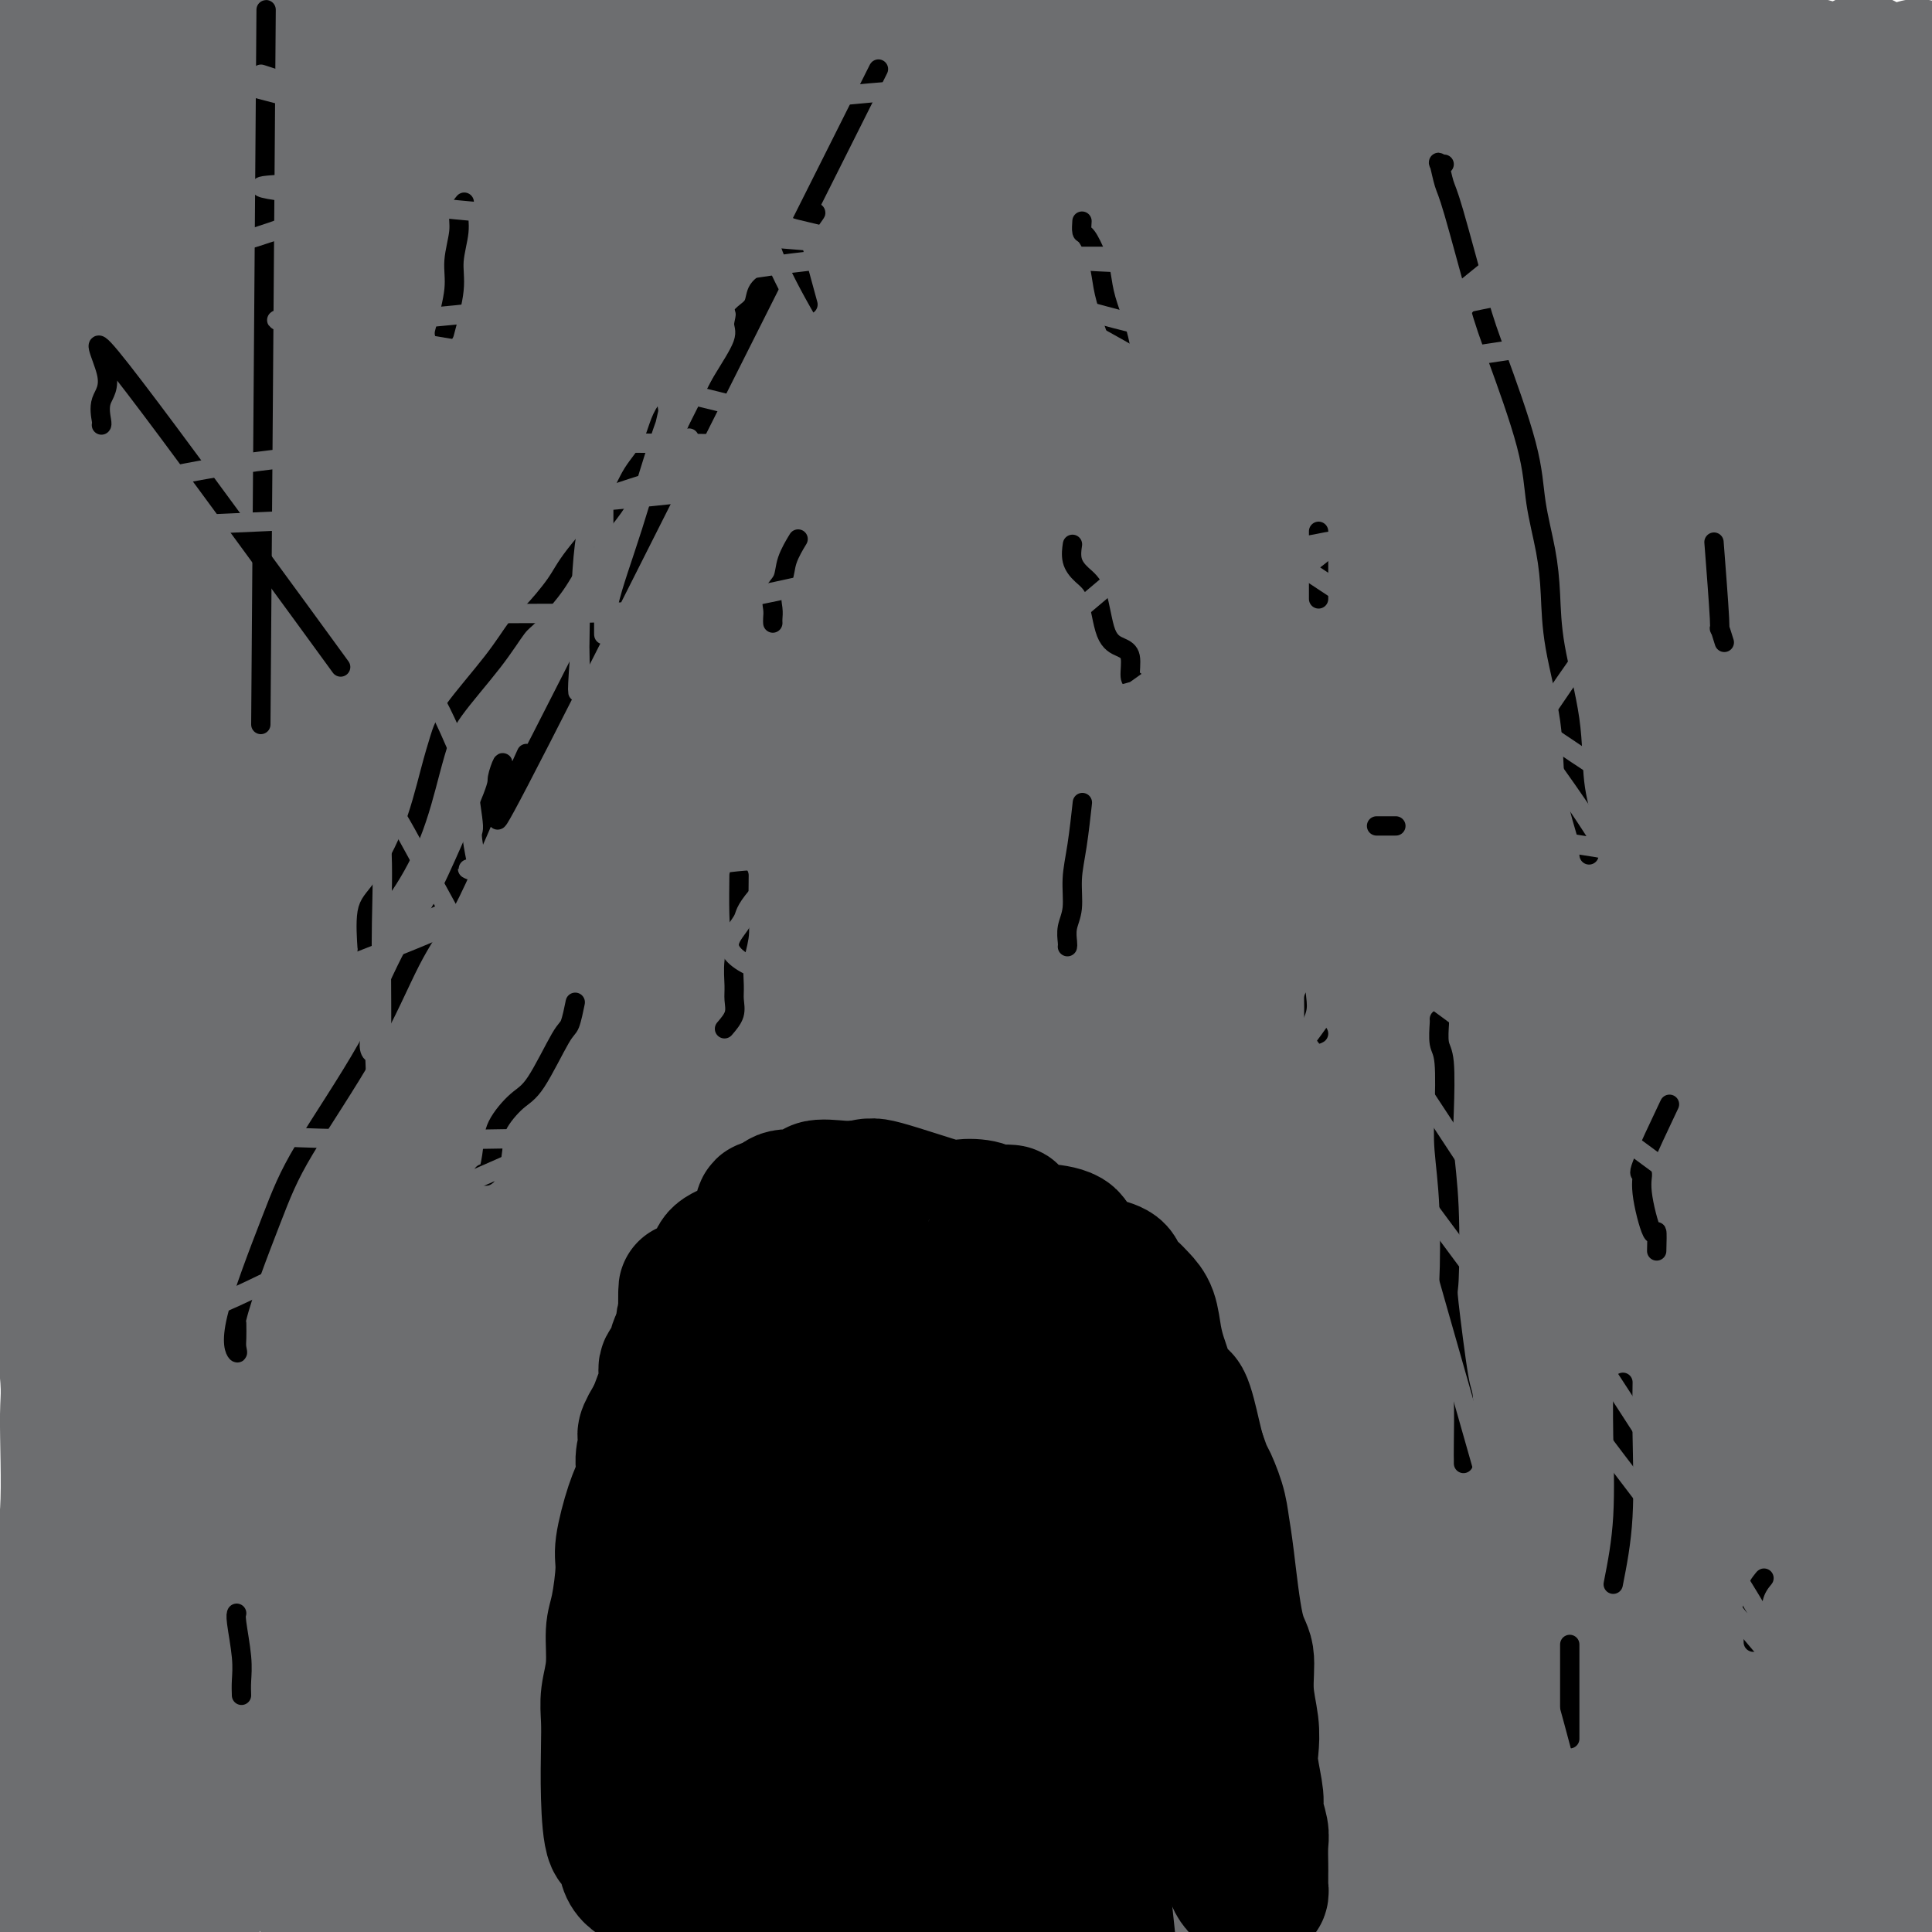 <svg viewBox='0 0 400 400' version='1.1' xmlns='http://www.w3.org/2000/svg' xmlns:xlink='http://www.w3.org/1999/xlink'><g fill='none' stroke='#6D6E70' stroke-width='4' stroke-linecap='round' stroke-linejoin='round'><path d='M277,8c5.496,-13.152 10.992,-26.303 -12,8c-22.992,34.303 -74.472,116.061 -93,146c-18.528,29.939 -4.104,8.061 2,0c6.104,-8.061 3.887,-2.303 3,0c-0.887,2.303 -0.443,1.152 0,0'/><path d='M208,158c-1.071,3.342 -2.141,6.683 -3,13c-0.859,6.317 -1.505,15.608 -2,25c-0.495,9.392 -0.839,18.883 -1,24c-0.161,5.117 -0.138,5.858 0,8c0.138,2.142 0.392,5.685 0,9c-0.392,3.315 -1.431,6.403 -2,10c-0.569,3.597 -0.667,7.704 -1,11c-0.333,3.296 -0.900,5.782 0,5c0.900,-0.782 3.268,-4.833 6,-9c2.732,-4.167 5.828,-8.451 10,-16c4.172,-7.549 9.419,-18.363 12,-23c2.581,-4.637 2.496,-3.099 3,-5c0.504,-1.901 1.597,-7.243 2,-10c0.403,-2.757 0.115,-2.931 0,-3c-0.115,-0.069 -0.058,-0.035 0,0'/></g>
<g fill='none' stroke='#6D6E70' stroke-width='28' stroke-linecap='round' stroke-linejoin='round'><path d='M240,70c-1.123,-0.052 -2.247,-0.103 -3,0c-0.753,0.103 -1.136,0.361 -5,4c-3.864,3.639 -11.209,10.659 -19,17c-7.791,6.341 -16.027,12.004 -28,23c-11.973,10.996 -27.682,27.326 -37,38c-9.318,10.674 -12.243,15.693 -14,19c-1.757,3.307 -2.344,4.902 -3,7c-0.656,2.098 -1.381,4.699 -2,6c-0.619,1.301 -1.131,1.301 0,1c1.131,-0.301 3.906,-0.903 9,-3c5.094,-2.097 12.506,-5.690 22,-11c9.494,-5.310 21.071,-12.339 32,-20c10.929,-7.661 21.211,-15.954 31,-24c9.789,-8.046 19.085,-15.843 27,-23c7.915,-7.157 14.449,-13.672 17,-17c2.551,-3.328 1.121,-3.469 0,-4c-1.121,-0.531 -1.931,-1.451 -3,-2c-1.069,-0.549 -2.398,-0.727 -7,0c-4.602,0.727 -12.479,2.360 -23,6c-10.521,3.640 -23.686,9.286 -37,16c-13.314,6.714 -26.778,14.494 -41,22c-14.222,7.506 -29.202,14.737 -41,21c-11.798,6.263 -20.413,11.558 -23,12c-2.587,0.442 0.855,-3.969 6,-9c5.145,-5.031 11.995,-10.682 19,-16c7.005,-5.318 14.166,-10.302 26,-19c11.834,-8.698 28.340,-21.111 36,-27c7.660,-5.889 6.474,-5.254 8,-8c1.526,-2.746 5.763,-8.873 10,-15'/><path d='M197,64c2.499,-4.944 -0.253,-5.803 -1,-6c-0.747,-0.197 0.512,0.267 -4,-1c-4.512,-1.267 -14.795,-4.266 -29,-3c-14.205,1.266 -32.332,6.798 -45,10c-12.668,3.202 -19.875,4.074 -29,5c-9.125,0.926 -20.166,1.907 -24,2c-3.834,0.093 -0.460,-0.702 0,-1c0.460,-0.298 -1.994,-0.101 2,-3c3.994,-2.899 14.434,-8.896 20,-12c5.566,-3.104 6.257,-3.317 12,-5c5.743,-1.683 16.540,-4.837 23,-7c6.460,-2.163 8.585,-3.336 9,-4c0.415,-0.664 -0.880,-0.819 -2,-1c-1.120,-0.181 -2.064,-0.388 -5,-1c-2.936,-0.612 -7.864,-1.628 -14,-2c-6.136,-0.372 -13.481,-0.099 -22,0c-8.519,0.099 -18.211,0.026 -28,0c-9.789,-0.026 -19.674,-0.005 -28,0c-8.326,0.005 -15.091,-0.008 -18,0c-2.909,0.008 -1.960,0.036 0,0c1.960,-0.036 4.931,-0.137 8,-1c3.069,-0.863 6.235,-2.489 13,-4c6.765,-1.511 17.129,-2.907 23,-3c5.871,-0.093 7.249,1.116 0,-1c-7.249,-2.116 -23.124,-7.558 -39,-13'/><path d='M19,13c-9.639,-2.000 -14.236,-0.000 1,-2c15.236,-2.000 50.307,-8.000 64,-10c13.693,-2.000 6.010,-0.001 6,1c-0.010,1.001 7.654,1.004 15,1c7.346,-0.004 14.375,-0.014 18,0c3.625,0.014 3.847,0.054 15,0c11.153,-0.054 33.237,-0.200 69,0c35.763,0.200 85.205,0.746 102,0c16.795,-0.746 0.941,-2.785 -11,-4c-11.941,-1.215 -19.971,-1.608 -28,-2'/><path d='M101,0c0.013,0.018 0.025,0.036 0,0c-0.025,-0.036 -0.088,-0.125 0,0c0.088,0.125 0.328,0.464 5,1c4.672,0.536 13.775,1.268 23,2c9.225,0.732 18.572,1.464 33,2c14.428,0.536 33.939,0.875 50,1c16.061,0.125 28.673,0.036 55,0c26.327,-0.036 66.369,-0.017 84,0c17.631,0.017 12.850,0.033 11,0c-1.850,-0.033 -0.771,-0.114 -1,0c-0.229,0.114 -1.768,0.423 -3,0c-1.232,-0.423 -2.159,-1.577 -7,-2c-4.841,-0.423 -13.597,-0.114 -24,0c-10.403,0.114 -22.452,0.035 -49,0c-26.548,-0.035 -67.595,-0.025 -95,0c-27.405,0.025 -41.168,0.067 -53,0c-11.832,-0.067 -21.732,-0.242 -26,0c-4.268,0.242 -2.903,0.902 -2,2c0.903,1.098 1.344,2.634 6,4c4.656,1.366 13.528,2.562 25,3c11.472,0.438 25.545,0.118 41,0c15.455,-0.118 32.291,-0.034 50,0c17.709,0.034 36.290,0.016 53,0c16.710,-0.016 31.548,-0.032 43,0c11.452,0.032 19.519,0.111 23,0c3.481,-0.111 2.376,-0.412 1,0c-1.376,0.412 -3.023,1.536 -4,2c-0.977,0.464 -1.282,0.269 -13,1c-11.718,0.731 -34.847,2.389 -55,3c-20.153,0.611 -37.329,0.175 -57,0c-19.671,-0.175 -41.835,-0.087 -64,0'/><path d='M151,19c-29.862,-0.041 -44.016,-0.144 -54,0c-9.984,0.144 -15.798,0.536 -17,1c-1.202,0.464 2.207,1.000 6,2c3.793,1.000 7.970,2.464 27,3c19.030,0.536 52.913,0.144 77,0c24.087,-0.144 38.377,-0.038 54,0c15.623,0.038 32.577,0.010 43,0c10.423,-0.010 14.314,-0.002 15,0c0.686,0.002 -1.832,-0.000 -4,0c-2.168,0.000 -3.987,0.004 -22,0c-18.013,-0.004 -52.221,-0.014 -79,0c-26.779,0.014 -46.129,0.054 -66,0c-19.871,-0.054 -40.263,-0.200 -58,0c-17.737,0.200 -32.818,0.747 -39,1c-6.182,0.253 -3.465,0.211 -1,1c2.465,0.789 4.678,2.408 9,3c4.322,0.592 10.753,0.158 30,0c19.247,-0.158 51.309,-0.041 77,0c25.691,0.041 45.009,0.005 56,0c10.991,-0.005 13.655,0.022 24,0c10.345,-0.022 28.372,-0.092 35,0c6.628,0.092 1.859,0.346 -1,1c-2.859,0.654 -3.806,1.709 -9,3c-5.194,1.291 -14.634,2.818 -27,4c-12.366,1.182 -27.658,2.019 -43,3c-15.342,0.981 -30.735,2.105 -46,3c-15.265,0.895 -30.401,1.559 -39,2c-8.599,0.441 -10.661,0.657 -10,1c0.661,0.343 4.046,0.812 8,1c3.954,0.188 8.477,0.094 13,0'/><path d='M110,48c8.316,0.156 18.605,0.046 37,0c18.395,-0.046 44.896,-0.028 61,0c16.104,0.028 21.810,0.068 24,0c2.190,-0.068 0.863,-0.243 1,0c0.137,0.243 1.736,0.903 -1,2c-2.736,1.097 -9.809,2.631 -18,4c-8.191,1.369 -17.502,2.574 -31,3c-13.498,0.426 -31.185,0.073 -49,0c-17.815,-0.073 -35.758,0.134 -53,0c-17.242,-0.134 -33.783,-0.610 -51,0c-17.217,0.610 -35.108,2.305 -53,4'/><path d='M9,58c-2.644,0.713 -5.289,1.426 0,0c5.289,-1.426 18.511,-4.990 31,-8c12.489,-3.010 24.243,-5.467 35,-8c10.757,-2.533 20.516,-5.141 26,-7c5.484,-1.859 6.694,-2.970 7,-5c0.306,-2.030 -0.292,-4.981 -1,-7c-0.708,-2.019 -1.526,-3.107 -8,-5c-6.474,-1.893 -18.605,-4.591 -24,-6c-5.395,-1.409 -4.053,-1.528 -12,-1c-7.947,0.528 -25.181,1.703 -33,3c-7.819,1.297 -6.221,2.714 -7,5c-0.779,2.286 -3.933,5.439 -5,11c-1.067,5.561 -0.046,13.530 2,19c2.046,5.470 5.116,8.441 8,11c2.884,2.559 5.582,4.705 7,6c1.418,1.295 1.557,1.740 2,2c0.443,0.260 1.191,0.335 2,0c0.809,-0.335 1.680,-1.078 5,-3c3.320,-1.922 9.090,-5.021 14,-8c4.910,-2.979 8.961,-5.839 13,-9c4.039,-3.161 8.068,-6.623 9,-9c0.932,-2.377 -1.231,-3.668 -4,-5c-2.769,-1.332 -6.143,-2.706 -11,-4c-4.857,-1.294 -11.196,-2.507 -18,-4c-6.804,-1.493 -14.074,-3.264 -17,-4c-2.926,-0.736 -1.509,-0.437 -2,0c-0.491,0.437 -2.891,1.013 -4,3c-1.109,1.987 -0.927,5.386 -1,10c-0.073,4.614 -0.401,10.443 0,16c0.401,5.557 1.531,10.842 3,15c1.469,4.158 3.277,7.188 4,8c0.723,0.812 0.362,-0.594 0,-2'/><path d='M30,72c1.087,3.660 0.303,2.309 0,-2c-0.303,-4.309 -0.125,-11.575 0,-15c0.125,-3.425 0.199,-3.007 0,-7c-0.199,-3.993 -0.669,-12.396 -2,-18c-1.331,-5.604 -3.523,-8.410 -6,-11c-2.477,-2.590 -5.238,-4.965 -8,-7c-2.762,-2.035 -5.525,-3.731 -7,-4c-1.475,-0.269 -1.662,0.887 -2,2c-0.338,1.113 -0.826,2.183 -1,4c-0.174,1.817 -0.032,4.382 0,6c0.032,1.618 -0.044,2.289 0,3c0.044,0.711 0.208,1.462 0,2c-0.208,0.538 -0.788,0.862 -1,1c-0.212,0.138 -0.057,0.088 0,1c0.057,0.912 0.015,2.784 0,3c-0.015,0.216 -0.004,-1.224 0,0c0.004,1.224 0.002,5.112 0,9'/><path d='M3,39c-0.619,5.392 -0.166,3.370 0,3c0.166,-0.370 0.044,0.910 0,2c-0.044,1.090 -0.012,1.988 0,3c0.012,1.012 0.004,2.137 0,4c-0.004,1.863 -0.003,4.464 0,6c0.003,1.536 0.007,2.009 0,3c-0.007,0.991 -0.025,2.502 0,4c0.025,1.498 0.091,2.985 0,4c-0.091,1.015 -0.341,1.558 0,3c0.341,1.442 1.271,3.781 2,6c0.729,2.219 1.256,4.316 2,6c0.744,1.684 1.704,2.954 2,5c0.296,2.046 -0.074,4.869 0,7c0.074,2.131 0.591,3.570 1,6c0.409,2.430 0.711,5.850 1,8c0.289,2.150 0.567,3.030 1,5c0.433,1.970 1.023,5.029 2,9c0.977,3.971 2.343,8.853 3,13c0.657,4.147 0.607,7.559 1,11c0.393,3.441 1.230,6.910 2,11c0.770,4.090 1.474,8.802 2,13c0.526,4.198 0.873,7.883 1,12c0.127,4.117 0.033,8.667 0,14c-0.033,5.333 -0.003,11.449 0,17c0.003,5.551 -0.019,10.537 0,16c0.019,5.463 0.080,11.403 0,17c-0.080,5.597 -0.300,10.851 0,16c0.300,5.149 1.119,10.194 2,15c0.881,4.806 1.823,9.373 3,14c1.177,4.627 2.588,9.313 4,14'/><path d='M32,306c2.180,10.096 3.131,13.837 5,17c1.869,3.163 4.656,5.748 6,8c1.344,2.252 1.243,4.170 6,6c4.757,1.830 14.370,3.570 20,2c5.630,-1.570 7.275,-6.450 9,-11c1.725,-4.550 3.530,-8.769 5,-14c1.470,-5.231 2.604,-11.472 3,-18c0.396,-6.528 0.054,-13.341 0,-22c-0.054,-8.659 0.182,-19.162 -1,-28c-1.182,-8.838 -3.781,-16.009 -6,-32c-2.219,-15.991 -4.059,-40.802 -5,-58c-0.941,-17.198 -0.983,-26.784 -1,-38c-0.017,-11.216 -0.007,-24.063 0,-34c0.007,-9.937 0.013,-16.966 0,-23c-0.013,-6.034 -0.046,-11.075 0,-13c0.046,-1.925 0.170,-0.735 0,1c-0.170,1.735 -0.634,4.016 -1,8c-0.366,3.984 -0.636,9.673 -1,17c-0.364,7.327 -0.824,16.294 -1,25c-0.176,8.706 -0.068,17.151 0,32c0.068,14.849 0.095,36.102 0,51c-0.095,14.898 -0.313,23.442 0,34c0.313,10.558 1.156,23.130 2,34c0.844,10.870 1.690,20.037 2,30c0.310,9.963 0.083,20.721 0,31c-0.083,10.279 -0.024,20.080 0,28c0.024,7.920 0.012,13.960 0,20'/><path d='M74,359c0.718,23.734 0.512,11.569 0,7c-0.512,-4.569 -1.332,-1.541 -2,0c-0.668,1.541 -1.186,1.597 -2,-2c-0.814,-3.597 -1.924,-10.847 -4,-19c-2.076,-8.153 -5.119,-17.210 -8,-27c-2.881,-9.790 -5.599,-20.314 -9,-31c-3.401,-10.686 -7.483,-21.533 -11,-33c-3.517,-11.467 -6.468,-23.555 -10,-35c-3.532,-11.445 -7.646,-22.249 -10,-32c-2.354,-9.751 -2.949,-18.449 -4,-27c-1.051,-8.551 -2.557,-16.955 -3,-24c-0.443,-7.045 0.179,-12.732 1,-18c0.821,-5.268 1.841,-10.117 3,-15c1.159,-4.883 2.457,-9.801 3,-13c0.543,-3.199 0.330,-4.681 0,-3c-0.330,1.681 -0.777,6.524 0,12c0.777,5.476 2.779,11.585 5,20c2.221,8.415 4.663,19.134 7,30c2.337,10.866 4.571,21.877 7,33c2.429,11.123 5.054,22.357 8,34c2.946,11.643 6.213,23.697 9,34c2.787,10.303 5.092,18.857 7,26c1.908,7.143 3.417,12.875 4,15c0.583,2.125 0.239,0.642 0,1c-0.239,0.358 -0.372,2.558 0,-2c0.372,-4.558 1.249,-15.874 2,-27c0.751,-11.126 1.375,-22.063 2,-33'/><path d='M69,230c-0.554,-35.249 -3.938,-92.870 -6,-121c-2.062,-28.130 -2.801,-26.769 -4,-31c-1.199,-4.231 -2.857,-14.053 -4,-22c-1.143,-7.947 -1.770,-14.020 -2,-16c-0.230,-1.980 -0.064,0.132 0,2c0.064,1.868 0.027,3.491 0,12c-0.027,8.509 -0.042,23.902 0,37c0.042,13.098 0.141,23.899 0,34c-0.141,10.101 -0.521,19.501 -3,38c-2.479,18.499 -7.056,46.096 -9,61c-1.944,14.904 -1.255,17.114 -1,21c0.255,3.886 0.075,9.447 0,12c-0.075,2.553 -0.044,2.098 0,1c0.044,-1.098 0.102,-2.838 0,-8c-0.102,-5.162 -0.363,-13.744 0,-17c0.363,-3.256 1.351,-1.184 0,-12c-1.351,-10.816 -5.041,-34.519 -7,-51c-1.959,-16.481 -2.187,-25.739 -3,-35c-0.813,-9.261 -2.212,-18.526 -3,-30c-0.788,-11.474 -0.964,-25.157 -1,-31c-0.036,-5.843 0.068,-3.848 0,-4c-0.068,-0.152 -0.307,-2.453 0,-3c0.307,-0.547 1.160,0.660 4,3c2.840,2.340 7.669,5.811 14,9c6.331,3.189 14.166,6.094 22,9'/><path d='M66,88c12.998,7.191 25.492,14.668 35,19c9.508,4.332 16.030,5.520 24,7c7.970,1.480 17.388,3.251 25,4c7.612,0.749 13.420,0.476 17,0c3.580,-0.476 4.934,-1.156 4,-2c-0.934,-0.844 -4.155,-1.851 -1,-2c3.155,-0.149 12.686,0.559 -14,-4c-26.686,-4.559 -89.589,-14.384 -113,-18c-23.411,-3.616 -7.332,-1.024 -3,0c4.332,1.024 -3.085,0.479 3,0c6.085,-0.479 25.672,-0.891 38,-2c12.328,-1.109 17.396,-2.914 28,-7c10.604,-4.086 26.744,-10.453 41,-11c14.256,-0.547 26.628,4.727 39,10'/><path d='M189,82c3.194,4.137 -8.321,9.479 -15,13c-6.679,3.521 -8.522,5.222 -10,6c-1.478,0.778 -2.592,0.634 -28,8c-25.408,7.366 -75.110,22.243 -91,28c-15.890,5.757 2.034,2.396 14,-1c11.966,-3.396 17.975,-6.825 21,-8c3.025,-1.175 3.065,-0.094 12,-3c8.935,-2.906 26.766,-9.799 38,-14c11.234,-4.201 15.872,-5.711 22,-8c6.128,-2.289 13.747,-5.356 22,-8c8.253,-2.644 17.140,-4.864 26,-7c8.860,-2.136 17.691,-4.188 28,-7c10.309,-2.812 22.094,-6.386 32,-9c9.906,-2.614 17.931,-4.269 31,-8c13.069,-3.731 31.180,-9.539 39,-12c7.820,-2.461 5.349,-1.577 9,-3c3.651,-1.423 13.423,-5.154 17,-7c3.577,-1.846 0.960,-1.809 0,-2c-0.960,-0.191 -0.263,-0.612 0,-1c0.263,-0.388 0.091,-0.743 0,-1c-0.091,-0.257 -0.101,-0.415 0,-1c0.101,-0.585 0.315,-1.596 0,-2c-0.315,-0.404 -1.157,-0.202 -2,0'/><path d='M354,35c0.305,-0.988 2.066,0.042 -6,0c-8.066,-0.042 -25.960,-1.156 -29,-2c-3.040,-0.844 8.772,-1.418 -9,-1c-17.772,0.418 -65.129,1.827 -85,3c-19.871,1.173 -12.255,2.108 -10,3c2.255,0.892 -0.852,1.741 -3,3c-2.148,1.259 -3.338,2.929 -4,4c-0.662,1.071 -0.796,1.545 -1,2c-0.204,0.455 -0.477,0.893 0,1c0.477,0.107 1.704,-0.116 4,0c2.296,0.116 5.662,0.571 12,0c6.338,-0.571 15.649,-2.167 25,-3c9.351,-0.833 18.742,-0.904 37,-2c18.258,-1.096 45.382,-3.218 58,-4c12.618,-0.782 10.728,-0.225 15,-1c4.272,-0.775 14.704,-2.882 19,-4c4.296,-1.118 2.455,-1.247 1,-1c-1.455,0.247 -2.523,0.870 -4,1c-1.477,0.130 -3.363,-0.233 -8,1c-4.637,1.233 -12.025,4.062 -19,6c-6.975,1.938 -13.538,2.986 -29,7c-15.462,4.014 -39.825,10.993 -50,14c-10.175,3.007 -6.163,2.040 -19,5c-12.837,2.960 -42.525,9.846 -61,14c-18.475,4.154 -25.738,5.577 -33,7'/><path d='M155,88c-34.296,8.362 -9.036,2.266 1,0c10.036,-2.266 4.848,-0.702 5,-1c0.152,-0.298 5.643,-2.458 18,-5c12.357,-2.542 31.580,-5.468 48,-8c16.420,-2.532 30.037,-4.671 36,-6c5.963,-1.329 4.273,-1.847 -5,-2c-9.273,-0.153 -26.129,0.061 -43,0c-16.871,-0.061 -33.757,-0.396 -52,0c-18.243,0.396 -37.842,1.522 -54,3c-16.158,1.478 -28.874,3.306 -40,5c-11.126,1.694 -20.661,3.253 -29,5c-8.339,1.747 -15.482,3.684 -17,4c-1.518,0.316 2.591,-0.987 7,-3c4.409,-2.013 9.120,-4.735 17,-7c7.880,-2.265 18.929,-4.071 38,-9c19.071,-4.929 46.163,-12.980 89,-25c42.837,-12.020 101.418,-28.010 160,-44'/><path d='M387,17c0.455,-0.333 0.910,-0.665 0,0c-0.910,0.665 -3.186,2.328 -5,3c-1.814,0.672 -3.166,0.354 -4,0c-0.834,-0.354 -1.150,-0.745 -3,-2c-1.850,-1.255 -5.233,-3.376 -9,-5c-3.767,-1.624 -7.917,-2.751 -8,-3c-0.083,-0.249 3.901,0.380 7,1c3.099,0.620 5.314,1.231 8,2c2.686,0.769 5.843,1.697 8,2c2.157,0.303 3.315,-0.020 4,0c0.685,0.020 0.899,0.384 1,0c0.101,-0.384 0.089,-1.515 0,-2c-0.089,-0.485 -0.255,-0.323 0,0c0.255,0.323 0.931,0.807 1,1c0.069,0.193 -0.468,0.095 0,1c0.468,0.905 1.940,2.814 3,4c1.060,1.186 1.707,1.648 2,2c0.293,0.352 0.233,0.595 1,0c0.767,-0.595 2.362,-2.027 3,-3c0.638,-0.973 0.319,-1.486 0,-2'/><path d='M396,16c0.848,-1.497 0.968,-2.738 1,-2c0.032,0.738 -0.023,3.456 0,6c0.023,2.544 0.122,4.915 0,8c-0.122,3.085 -0.467,6.884 -1,10c-0.533,3.116 -1.253,5.550 -2,8c-0.747,2.450 -1.519,4.917 -2,7c-0.481,2.083 -0.670,3.782 -1,6c-0.330,2.218 -0.799,4.956 -1,7c-0.201,2.044 -0.133,3.393 0,5c0.133,1.607 0.333,3.472 0,6c-0.333,2.528 -1.197,5.719 -1,9c0.197,3.281 1.456,6.653 2,10c0.544,3.347 0.372,6.667 1,9c0.628,2.333 2.055,3.677 3,7c0.945,3.323 1.408,8.625 2,12c0.592,3.375 1.312,4.821 2,7c0.688,2.179 1.344,5.089 2,8'/><path d='M398,197c0.002,1.470 0.004,2.940 0,0c-0.004,-2.940 -0.015,-10.290 0,-17c0.015,-6.710 0.057,-12.780 0,-18c-0.057,-5.220 -0.211,-9.590 0,-15c0.211,-5.410 0.789,-11.859 1,-16c0.211,-4.141 0.056,-5.975 0,-7c-0.056,-1.025 -0.012,-1.242 0,-1c0.012,0.242 -0.007,0.941 0,2c0.007,1.059 0.040,2.477 0,5c-0.040,2.523 -0.154,6.149 0,10c0.154,3.851 0.577,7.925 1,12'/><path d='M398,250c0.212,0.635 0.425,1.271 0,0c-0.425,-1.271 -1.487,-4.447 -2,-7c-0.513,-2.553 -0.477,-4.483 -1,-7c-0.523,-2.517 -1.604,-5.620 -2,-8c-0.396,-2.380 -0.106,-4.036 0,-6c0.106,-1.964 0.029,-4.235 0,-6c-0.029,-1.765 -0.008,-3.025 0,-5c0.008,-1.975 0.005,-4.665 0,-5c-0.005,-0.335 -0.012,1.685 0,3c0.012,1.315 0.042,1.924 0,5c-0.042,3.076 -0.155,8.617 0,13c0.155,4.383 0.578,7.607 1,10c0.422,2.393 0.844,3.956 1,5c0.156,1.044 0.046,1.568 0,2c-0.046,0.432 -0.026,0.772 0,2c0.026,1.228 0.060,3.343 0,4c-0.060,0.657 -0.212,-0.143 0,1c0.212,1.143 0.788,4.228 1,6c0.212,1.772 0.060,2.232 0,4c-0.060,1.768 -0.027,4.843 0,6c0.027,1.157 0.049,0.396 0,2c-0.049,1.604 -0.168,5.574 0,8c0.168,2.426 0.622,3.307 0,8c-0.622,4.693 -2.321,13.198 -3,18c-0.679,4.802 -0.340,5.901 0,7'/><path d='M393,310c-0.464,9.066 -0.124,5.232 0,6c0.124,0.768 0.033,6.137 0,9c-0.033,2.863 -0.009,3.221 0,5c0.009,1.779 0.001,4.981 0,7c-0.001,2.019 0.003,2.855 0,5c-0.003,2.145 -0.012,5.600 0,9c0.012,3.400 0.047,6.746 0,9c-0.047,2.254 -0.174,3.415 0,4c0.174,0.585 0.648,0.592 0,6c-0.648,5.408 -2.420,16.217 -3,21c-0.580,4.783 0.030,3.540 0,3c-0.030,-0.540 -0.700,-0.376 -2,0c-1.300,0.376 -3.228,0.965 -5,2c-1.772,1.035 -3.386,2.518 -5,4'/><path d='M356,395c-0.120,0.222 -0.241,0.444 0,0c0.241,-0.444 0.843,-1.553 4,-3c3.157,-1.447 8.868,-3.231 14,-5c5.132,-1.769 9.683,-3.524 14,-5c4.317,-1.476 8.399,-2.673 10,-4c1.601,-1.327 0.722,-2.783 0,-3c-0.722,-0.217 -1.288,0.804 -2,1c-0.712,0.196 -1.569,-0.432 -5,0c-3.431,0.432 -9.435,1.925 -16,3c-6.565,1.075 -13.692,1.730 -21,2c-7.308,0.270 -14.796,0.153 -22,1c-7.204,0.847 -14.122,2.658 -19,4c-4.878,1.342 -7.714,2.216 -9,3c-1.286,0.784 -1.022,1.477 -1,2c0.022,0.523 -0.199,0.874 0,1c0.199,0.126 0.817,0.027 1,0c0.183,-0.027 -0.070,0.017 1,0c1.070,-0.017 3.463,-0.097 7,-1c3.537,-0.903 8.216,-2.629 13,-4c4.784,-1.371 9.672,-2.385 18,-4c8.328,-1.615 20.097,-3.830 26,-5c5.903,-1.170 5.941,-1.294 5,-1c-0.941,0.294 -2.860,1.007 -5,2c-2.140,0.993 -4.501,2.266 -8,4c-3.499,1.734 -8.134,3.928 -14,6c-5.866,2.072 -12.962,4.020 -22,6c-9.038,1.980 -20.019,3.990 -31,6'/><path d='M322,391c-1.905,0.431 -3.810,0.863 0,0c3.810,-0.863 13.334,-3.020 25,-6c11.666,-2.980 25.475,-6.784 32,-9c6.525,-2.216 5.768,-2.845 6,-3c0.232,-0.155 1.453,0.164 0,0c-1.453,-0.164 -5.579,-0.812 -10,-1c-4.421,-0.188 -9.136,0.083 -16,2c-6.864,1.917 -15.877,5.480 -25,8c-9.123,2.520 -18.358,3.996 -22,5c-3.642,1.004 -1.693,1.534 -1,2c0.693,0.466 0.129,0.866 2,0c1.871,-0.866 6.177,-3.000 8,-4c1.823,-1.000 1.162,-0.866 7,-5c5.838,-4.134 18.174,-12.534 24,-17c5.826,-4.466 5.140,-4.997 8,-7c2.860,-2.003 9.265,-5.479 14,-10c4.735,-4.521 7.800,-10.088 9,-12c1.200,-1.912 0.534,-0.170 0,0c-0.534,0.170 -0.937,-1.233 -2,-2c-1.063,-0.767 -2.787,-0.898 -6,0c-3.213,0.898 -7.914,2.825 -15,5c-7.086,2.175 -16.557,4.598 -27,7c-10.443,2.402 -21.860,4.783 -30,7c-8.140,2.217 -13.004,4.268 -15,5c-1.996,0.732 -1.123,0.144 1,0c2.123,-0.144 5.497,0.157 9,0c3.503,-0.157 7.135,-0.773 21,-5c13.865,-4.227 37.961,-12.065 54,-17c16.039,-4.935 24.019,-6.968 32,-9'/><path d='M356,325c6.212,-2.305 12.425,-4.610 0,0c-12.425,4.610 -43.487,16.135 -58,22c-14.513,5.865 -12.478,6.068 -17,10c-4.522,3.932 -15.600,11.592 -21,16c-5.400,4.408 -5.122,5.564 -4,6c1.122,0.436 3.089,0.151 4,0c0.911,-0.151 0.767,-0.169 2,-1c1.233,-0.831 3.844,-2.474 14,-9c10.156,-6.526 27.856,-17.936 35,-23c7.144,-5.064 3.732,-3.783 10,-8c6.268,-4.217 22.217,-13.934 30,-19c7.783,-5.066 7.399,-5.483 5,-5c-2.399,0.483 -6.814,1.866 -13,6c-6.186,4.134 -14.143,11.020 -22,17c-7.857,5.980 -15.614,11.054 -26,20c-10.386,8.946 -23.403,21.762 -29,28c-5.597,6.238 -3.776,5.897 -3,6c0.776,0.103 0.508,0.651 2,0c1.492,-0.651 4.744,-2.500 12,-8c7.256,-5.500 18.515,-14.651 32,-24c13.485,-9.349 29.194,-18.895 40,-26c10.806,-7.105 16.708,-11.768 23,-16c6.292,-4.232 12.975,-8.031 16,-10c3.025,-1.969 2.391,-2.107 2,-2c-0.391,0.107 -0.540,0.459 -1,1c-0.460,0.541 -1.230,1.270 -2,2'/><path d='M387,308c-3.268,3.444 -9.936,10.553 -18,17c-8.064,6.447 -17.522,12.233 -26,18c-8.478,5.767 -15.975,11.514 -27,19c-11.025,7.486 -25.579,16.710 -36,25c-10.421,8.290 -16.711,15.645 -23,23'/><path d='M285,390c-0.520,0.612 -1.040,1.224 0,0c1.040,-1.224 3.640,-4.284 9,-10c5.360,-5.716 13.481,-14.087 22,-24c8.519,-9.913 17.438,-21.367 22,-27c4.562,-5.633 4.767,-5.444 10,-12c5.233,-6.556 15.492,-19.859 20,-27c4.508,-7.141 3.264,-8.122 3,-10c-0.264,-1.878 0.452,-4.652 1,-6c0.548,-1.348 0.927,-1.270 -1,0c-1.927,1.270 -6.162,3.731 -11,8c-4.838,4.269 -10.279,10.346 -18,18c-7.721,7.654 -17.722,16.883 -28,26c-10.278,9.117 -20.833,18.120 -29,25c-8.167,6.880 -13.947,11.638 -19,16c-5.053,4.362 -9.380,8.328 -11,10c-1.620,1.672 -0.532,1.049 0,1c0.532,-0.049 0.510,0.476 1,0c0.490,-0.476 1.494,-1.952 5,-6c3.506,-4.048 9.515,-10.668 17,-18c7.485,-7.332 16.447,-15.378 26,-24c9.553,-8.622 19.699,-17.821 28,-27c8.301,-9.179 14.759,-18.338 21,-27c6.241,-8.662 12.264,-16.826 16,-23c3.736,-6.174 5.183,-10.358 6,-13c0.817,-2.642 1.004,-3.741 1,-4c-0.004,-0.259 -0.200,0.323 -1,0c-0.800,-0.323 -2.204,-1.550 -6,1c-3.796,2.550 -9.984,8.877 -15,14c-5.016,5.123 -8.860,9.043 -22,23c-13.140,13.957 -35.576,37.950 -46,49c-10.424,11.050 -8.835,9.157 -13,15c-4.165,5.843 -14.082,19.421 -24,33'/><path d='M249,371c-5.483,7.457 -7.191,9.599 -8,12c-0.809,2.401 -0.720,5.061 -1,7c-0.280,1.939 -0.930,3.156 0,1c0.930,-2.156 3.440,-7.684 5,-11c1.560,-3.316 2.169,-4.419 6,-10c3.831,-5.581 10.883,-15.641 19,-26c8.117,-10.359 17.297,-21.017 26,-32c8.703,-10.983 16.927,-22.290 28,-37c11.073,-14.710 24.996,-32.824 32,-44c7.004,-11.176 7.091,-15.413 8,-20c0.909,-4.587 2.642,-9.524 3,-12c0.358,-2.476 -0.660,-2.491 -1,-2c-0.340,0.491 -0.004,1.489 0,2c0.004,0.511 -0.325,0.536 -2,3c-1.675,2.464 -4.698,7.368 -8,16c-3.302,8.632 -6.884,20.992 -11,34c-4.116,13.008 -8.766,26.664 -13,40c-4.234,13.336 -8.050,26.351 -12,37c-3.950,10.649 -8.032,18.932 -12,28c-3.968,9.068 -7.821,18.922 -10,24c-2.179,5.078 -2.683,5.382 -2,1c0.683,-4.382 2.555,-13.450 7,-24c4.445,-10.550 11.465,-22.584 17,-33c5.535,-10.416 9.587,-19.215 18,-37c8.413,-17.785 21.188,-44.558 27,-57c5.812,-12.442 4.661,-10.555 6,-16c1.339,-5.445 5.170,-18.223 9,-31'/><path d='M380,184c3.229,-12.434 3.801,-20.021 3,-22c-0.801,-1.979 -2.973,1.648 -6,7c-3.027,5.352 -6.907,12.429 -12,21c-5.093,8.571 -11.398,18.636 -21,38c-9.602,19.364 -22.499,48.028 -37,71c-14.501,22.972 -30.606,40.252 -39,51c-8.394,10.748 -9.079,14.963 -11,21c-1.921,6.037 -5.080,13.896 -6,17c-0.920,3.104 0.397,1.454 1,1c0.603,-0.454 0.490,0.290 2,-1c1.510,-1.290 4.643,-4.613 9,-10c4.357,-5.387 9.937,-12.837 17,-22c7.063,-9.163 15.608,-20.039 24,-32c8.392,-11.961 16.631,-25.008 25,-37c8.369,-11.992 16.867,-22.928 23,-33c6.133,-10.072 9.902,-19.279 13,-32c3.098,-12.721 5.524,-28.956 6,-44c0.476,-15.044 -0.997,-28.896 -2,-38c-1.003,-9.104 -1.537,-13.459 -2,-20c-0.463,-6.541 -0.856,-15.269 -1,-19c-0.144,-3.731 -0.039,-2.466 0,-2c0.039,0.466 0.011,0.133 0,1c-0.011,0.867 -0.006,2.933 0,5'/><path d='M366,105c0.001,2.476 0.003,6.666 0,27c-0.003,20.334 -0.011,56.812 0,74c0.011,17.188 0.041,15.085 0,16c-0.041,0.915 -0.154,4.848 0,15c0.154,10.152 0.576,26.524 1,35c0.424,8.476 0.852,9.058 1,9c0.148,-0.058 0.017,-0.755 1,-4c0.983,-3.245 3.082,-9.038 5,-16c1.918,-6.962 3.656,-15.092 6,-24c2.344,-8.908 5.295,-18.593 7,-28c1.705,-9.407 2.165,-18.534 2,-29c-0.165,-10.466 -0.956,-22.269 -2,-32c-1.044,-9.731 -2.343,-17.391 -6,-30c-3.657,-12.609 -9.673,-30.169 -12,-38c-2.327,-7.831 -0.964,-5.935 -3,-10c-2.036,-4.065 -7.469,-14.093 -10,-19c-2.531,-4.907 -2.159,-4.693 -2,-3c0.159,1.693 0.104,4.866 0,6c-0.104,1.134 -0.259,0.228 0,7c0.259,6.772 0.931,21.220 2,32c1.069,10.780 2.534,17.890 4,25'/><path d='M360,118c3.022,21.007 7.576,38.525 10,52c2.424,13.475 2.719,22.909 2,35c-0.719,12.091 -2.450,26.840 -3,33c-0.550,6.160 0.081,3.729 0,3c-0.081,-0.729 -0.875,0.242 -1,-1c-0.125,-1.242 0.417,-4.697 0,-9c-0.417,-4.303 -1.794,-9.456 0,-21c1.794,-11.544 6.759,-29.481 10,-43c3.241,-13.519 4.758,-22.622 7,-32c2.242,-9.378 5.210,-19.031 7,-28c1.790,-8.969 2.403,-17.254 3,-24c0.597,-6.746 1.177,-11.953 1,-17c-0.177,-5.047 -1.110,-9.935 -2,-13c-0.890,-3.065 -1.737,-4.307 -2,-5c-0.263,-0.693 0.059,-0.836 -1,0c-1.059,0.836 -3.499,2.650 -6,6c-2.501,3.350 -5.065,8.237 -7,11c-1.935,2.763 -3.243,3.402 -7,18c-3.757,14.598 -9.962,43.155 -13,61c-3.038,17.845 -2.907,24.979 -3,34c-0.093,9.021 -0.410,19.929 -1,28c-0.590,8.071 -1.454,13.306 -2,18c-0.546,4.694 -0.773,8.847 -1,13'/><path d='M351,237c-1.111,14.900 -0.387,5.649 0,2c0.387,-3.649 0.438,-1.695 0,-1c-0.438,0.695 -1.367,0.132 0,-10c1.367,-10.132 5.028,-29.833 7,-44c1.972,-14.167 2.253,-22.800 2,-31c-0.253,-8.200 -1.042,-15.967 0,-32c1.042,-16.033 3.915,-40.332 -2,-31c-5.915,9.332 -20.618,52.296 -25,81c-4.382,28.704 1.557,43.147 5,47c3.443,3.853 4.388,-2.886 0,12c-4.388,14.886 -14.111,51.396 -18,60c-3.889,8.604 -1.945,-10.698 0,-30'/><path d='M320,260c3.785,-63.692 13.247,-207.923 5,-206c-8.247,1.923 -34.202,149.999 -44,205c-9.798,55.001 -3.438,16.925 0,-2c3.438,-18.925 3.955,-18.699 5,-22c1.045,-3.301 2.620,-10.128 6,-22c3.380,-11.872 8.566,-28.791 13,-42c4.434,-13.209 8.117,-22.710 12,-32c3.883,-9.290 7.967,-18.369 14,-30c6.033,-11.631 14.017,-25.816 22,-40'/><path d='M353,69c6.246,-12.634 3.861,-9.218 3,-7c-0.861,2.218 -0.196,3.239 0,4c0.196,0.761 -0.076,1.264 0,5c0.076,3.736 0.499,10.707 0,19c-0.499,8.293 -1.920,17.910 -4,28c-2.080,10.090 -4.821,20.655 -7,30c-2.179,9.345 -3.798,17.470 -7,32c-3.202,14.530 -7.989,35.465 -10,44c-2.011,8.535 -1.246,4.669 -3,13c-1.754,8.331 -6.025,28.858 -8,39c-1.975,10.142 -1.653,9.899 -2,14c-0.347,4.101 -1.363,12.548 -3,22c-1.637,9.452 -3.895,19.910 -5,26c-1.105,6.090 -1.056,7.811 -2,10c-0.944,2.189 -2.882,4.845 -4,6c-1.118,1.155 -1.415,0.809 -3,0c-1.585,-0.809 -4.456,-2.080 -7,-5c-2.544,-2.920 -4.761,-7.490 -7,-11c-2.239,-3.510 -4.500,-5.961 -4,-16c0.500,-10.039 3.761,-27.666 5,-35c1.239,-7.334 0.455,-4.374 4,-12c3.545,-7.626 11.420,-25.836 16,-37c4.580,-11.164 5.867,-15.281 7,-20c1.133,-4.719 2.113,-10.040 3,-14c0.887,-3.960 1.682,-6.560 2,-8c0.318,-1.440 0.159,-1.720 0,-2'/><path d='M317,194c5.828,-9.294 17.896,-20.528 0,4c-17.896,24.528 -65.758,84.817 -81,96c-15.242,11.183 2.136,-26.739 13,-50c10.864,-23.261 15.215,-31.860 23,-47c7.785,-15.140 19.004,-36.822 24,-45c4.996,-8.178 3.769,-2.853 6,-16c2.231,-13.147 7.920,-44.766 10,-60c2.080,-15.234 0.552,-14.081 0,-16c-0.552,-1.919 -0.127,-6.909 0,-10c0.127,-3.091 -0.043,-4.284 0,-5c0.043,-0.716 0.300,-0.955 0,0c-0.300,0.955 -1.158,3.103 -2,4c-0.842,0.897 -1.669,0.542 -3,4c-1.331,3.458 -3.165,10.729 -5,18'/><path d='M302,71c-2.678,8.073 -4.373,15.255 -9,30c-4.627,14.745 -12.187,37.053 -18,54c-5.813,16.947 -9.881,28.533 -14,40c-4.119,11.467 -8.291,22.817 -12,36c-3.709,13.183 -6.954,28.201 -10,40c-3.046,11.799 -5.892,20.378 -8,27c-2.108,6.622 -3.479,11.285 -4,13c-0.521,1.715 -0.190,0.481 0,1c0.190,0.519 0.241,2.793 0,0c-0.241,-2.793 -0.775,-10.651 0,-23c0.775,-12.349 2.860,-29.188 5,-40c2.140,-10.812 4.336,-15.595 8,-30c3.664,-14.405 8.796,-38.431 14,-61c5.204,-22.569 10.479,-43.681 13,-54c2.521,-10.319 2.289,-9.847 1,-8c-1.289,1.847 -3.634,5.067 -5,7c-1.366,1.933 -1.753,2.577 -5,8c-3.247,5.423 -9.353,15.624 -22,38c-12.647,22.376 -31.833,56.925 -40,71c-8.167,14.075 -5.314,7.674 -6,10c-0.686,2.326 -4.910,13.379 -8,20c-3.090,6.621 -5.045,8.811 -7,11'/><path d='M175,261c-16.108,26.970 -9.877,11.896 9,-17c18.877,-28.896 50.401,-71.615 62,-87c11.599,-15.385 3.272,-3.437 0,1c-3.272,4.437 -1.489,1.361 -1,0c0.489,-1.361 -0.316,-1.008 -1,-2c-0.684,-0.992 -1.247,-3.329 -2,-6c-0.753,-2.671 -1.697,-5.675 -3,-10c-1.303,-4.325 -2.966,-9.972 -3,-14c-0.034,-4.028 1.562,-6.437 -1,-8c-2.562,-1.563 -9.281,-2.282 -16,-3'/><path d='M219,115c-8.419,3.754 -21.468,14.637 -28,20c-6.532,5.363 -6.549,5.204 -13,9c-6.451,3.796 -19.336,11.548 -25,15c-5.664,3.452 -4.105,2.606 -9,5c-4.895,2.394 -16.243,8.030 -21,10c-4.757,1.970 -2.924,0.274 -2,0c0.924,-0.274 0.940,0.874 2,0c1.060,-0.874 3.163,-3.768 9,-7c5.837,-3.232 15.406,-6.801 24,-9c8.594,-2.199 16.213,-3.029 35,-9c18.787,-5.971 48.744,-17.083 63,-22c14.256,-4.917 12.812,-3.639 11,-4c-1.812,-0.361 -3.992,-2.359 -7,-3c-3.008,-0.641 -6.845,0.077 -11,0c-4.155,-0.077 -8.627,-0.948 -25,0c-16.373,0.948 -44.648,3.714 -56,5c-11.352,1.286 -5.782,1.090 -20,5c-14.218,3.910 -48.223,11.924 -63,15c-14.777,3.076 -10.324,1.213 -18,5c-7.676,3.787 -27.479,13.225 -38,19c-10.521,5.775 -11.761,7.888 -13,10'/><path d='M14,179c-9.118,5.865 -6.414,6.028 -5,7c1.414,0.972 1.538,2.753 0,4c-1.538,1.247 -4.738,1.960 0,3c4.738,1.040 17.412,2.407 19,4c1.588,1.593 -7.912,3.413 26,-7c33.912,-10.413 111.234,-33.060 148,-44c36.766,-10.940 32.976,-10.172 32,-11c-0.976,-0.828 0.863,-3.251 1,-4c0.137,-0.749 -1.427,0.175 -2,0c-0.573,-0.175 -0.155,-1.448 -4,0c-3.845,1.448 -11.954,5.616 -24,13c-12.046,7.384 -28.030,17.983 -41,27c-12.970,9.017 -22.924,16.453 -30,20c-7.076,3.547 -11.272,3.203 -13,3c-1.728,-0.203 -0.989,-0.267 -1,0c-0.011,0.267 -0.774,0.866 -1,0c-0.226,-0.866 0.083,-3.196 0,-6c-0.083,-2.804 -0.558,-6.081 0,-10c0.558,-3.919 2.150,-8.478 1,-11c-1.150,-2.522 -5.043,-3.006 5,-7c10.043,-3.994 34.021,-11.497 58,-19'/><path d='M183,141c10.923,-3.286 9.232,-2.001 9,-2c-0.232,0.001 0.996,-1.282 1,-2c0.004,-0.718 -1.214,-0.873 2,-3c3.214,-2.127 10.861,-6.228 16,-9c5.139,-2.772 7.771,-4.216 12,-7c4.229,-2.784 10.055,-6.909 13,-9c2.945,-2.091 3.007,-2.150 4,-4c0.993,-1.850 2.916,-5.492 6,-10c3.084,-4.508 7.330,-9.881 9,-13c1.670,-3.119 0.763,-3.984 2,-3c1.237,0.984 4.620,3.818 6,7c1.380,3.182 0.759,6.711 0,12c-0.759,5.289 -1.657,12.338 -5,22c-3.343,9.662 -9.130,21.935 -12,29c-2.870,7.065 -2.823,8.920 -3,10c-0.177,1.080 -0.578,1.385 0,-1c0.578,-2.385 2.136,-7.459 5,-12c2.864,-4.541 7.035,-8.548 12,-16c4.965,-7.452 10.722,-18.348 14,-25c3.278,-6.652 4.075,-9.060 5,-13c0.925,-3.940 1.979,-9.411 3,-13c1.021,-3.589 2.011,-5.294 3,-7'/><path d='M285,72c4.281,-9.542 9.485,-16.897 0,-2c-9.485,14.897 -33.659,52.047 -60,79c-26.341,26.953 -54.850,43.709 -69,52c-14.150,8.291 -13.940,8.119 -18,9c-4.060,0.881 -12.390,2.817 -19,5c-6.610,2.183 -11.499,4.615 -16,7c-4.501,2.385 -8.615,4.723 -12,7c-3.385,2.277 -6.041,4.493 -8,6c-1.959,1.507 -3.221,2.304 -2,2c1.221,-0.304 4.925,-1.710 8,-4c3.075,-2.290 5.520,-5.463 9,-7c3.480,-1.537 7.994,-1.439 7,-5c-0.994,-3.561 -7.497,-10.780 -14,-18'/><path d='M91,203c-0.986,-2.794 3.550,-0.780 3,0c-0.550,0.780 -6.187,0.325 -2,3c4.187,2.675 18.196,8.478 -4,0c-22.196,-8.478 -80.598,-31.239 -139,-54'/><path d='M32,153c0.046,0.009 0.093,0.018 0,0c-0.093,-0.018 -0.324,-0.064 -1,0c-0.676,0.064 -1.796,0.236 -3,0c-1.204,-0.236 -2.491,-0.881 -5,0c-2.509,0.881 -6.242,3.286 -9,5c-2.758,1.714 -4.543,2.735 -7,5c-2.457,2.265 -5.586,5.773 -7,8c-1.414,2.227 -1.112,3.171 -1,4c0.112,0.829 0.033,1.542 0,2c-0.033,0.458 -0.019,0.661 0,1c0.019,0.339 0.041,0.814 0,1c-0.041,0.186 -0.147,0.085 0,2c0.147,1.915 0.548,5.847 1,8c0.452,2.153 0.954,2.525 2,7c1.046,4.475 2.636,13.051 3,17c0.364,3.949 -0.499,3.270 1,15c1.499,11.730 5.358,35.868 7,48c1.642,12.132 1.067,12.259 1,17c-0.067,4.741 0.374,14.095 0,20c-0.374,5.905 -1.562,8.359 -2,10c-0.438,1.641 -0.125,2.469 0,6c0.125,3.531 0.063,9.766 0,16'/><path d='M12,345c-0.273,10.778 -0.454,3.222 0,3c0.454,-0.222 1.544,6.889 2,9c0.456,2.111 0.276,-0.778 1,7c0.724,7.778 2.350,26.222 3,34c0.650,7.778 0.325,4.889 0,2'/><path d='M16,399c0.027,0.679 0.053,1.359 0,0c-0.053,-1.359 -0.187,-4.755 0,-8c0.187,-3.245 0.695,-6.337 1,-10c0.305,-3.663 0.408,-7.895 1,-13c0.592,-5.105 1.673,-11.082 2,-14c0.327,-2.918 -0.100,-2.777 0,-3c0.100,-0.223 0.727,-0.810 0,0c-0.727,0.810 -2.808,3.017 -5,6c-2.192,2.983 -4.497,6.742 -6,11c-1.503,4.258 -2.206,9.016 -3,13c-0.794,3.984 -1.678,7.195 -2,9c-0.322,1.805 -0.081,2.205 0,2c0.081,-0.205 0.001,-1.017 0,-2c-0.001,-0.983 0.077,-2.139 0,-5c-0.077,-2.861 -0.308,-7.427 0,-12c0.308,-4.573 1.155,-9.154 2,-13c0.845,-3.846 1.689,-6.959 2,-13c0.311,-6.041 0.089,-15.012 1,-9c0.911,6.012 2.956,27.006 5,48'/><path d='M14,386c1.181,6.651 1.633,-0.723 4,-7c2.367,-6.277 6.649,-11.458 10,-15c3.351,-3.542 5.770,-5.446 12,-21c6.230,-15.554 16.270,-44.757 28,-63c11.730,-18.243 25.149,-25.525 30,-25c4.851,0.525 1.133,8.856 -2,17c-3.133,8.144 -5.680,16.102 -9,26c-3.320,9.898 -7.411,21.736 -11,32c-3.589,10.264 -6.675,18.954 -9,26c-2.325,7.046 -3.888,12.449 -5,16c-1.112,3.551 -1.772,5.249 -2,5c-0.228,-0.249 -0.025,-2.446 0,-4c0.025,-1.554 -0.129,-2.465 0,-4c0.129,-1.535 0.541,-3.695 4,-18c3.459,-14.305 9.963,-40.755 13,-53c3.037,-12.245 2.605,-10.286 4,-16c1.395,-5.714 4.617,-19.103 8,-29c3.383,-9.897 6.927,-16.302 12,-25c5.073,-8.698 11.673,-19.688 15,-26c3.327,-6.312 3.379,-7.946 4,-9c0.621,-1.054 1.810,-1.527 3,-2'/><path d='M123,191c5.246,-9.273 1.361,-1.455 0,2c-1.361,3.455 -0.197,2.548 0,4c0.197,1.452 -0.572,5.262 -4,11c-3.428,5.738 -9.514,13.402 -12,17c-2.486,3.598 -1.371,3.130 -1,3c0.371,-0.130 -0.003,0.078 0,-2c0.003,-2.078 0.381,-6.444 1,-13c0.619,-6.556 1.479,-15.304 2,-21c0.521,-5.696 0.704,-8.341 1,-11c0.296,-2.659 0.704,-5.333 0,-7c-0.704,-1.667 -2.522,-2.326 -4,-3c-1.478,-0.674 -2.617,-1.361 -4,0c-1.383,1.361 -3.009,4.772 -4,7c-0.991,2.228 -1.346,3.275 -2,6c-0.654,2.725 -1.607,7.130 -2,11c-0.393,3.870 -0.227,7.205 0,10c0.227,2.795 0.514,5.051 0,8c-0.514,2.949 -1.831,6.591 4,5c5.831,-1.591 18.808,-8.415 24,-14c5.192,-5.585 2.598,-9.930 1,-11c-1.598,-1.070 -2.199,1.135 -3,3c-0.801,1.865 -1.800,3.390 -4,7c-2.200,3.610 -5.600,9.305 -9,15'/><path d='M107,218c-7.725,11.387 -19.036,27.355 -25,36c-5.964,8.645 -6.580,9.966 -9,13c-2.420,3.034 -6.644,7.782 -18,25c-11.356,17.218 -29.842,46.908 -37,58c-7.158,11.092 -2.986,3.586 -2,2c0.986,-1.586 -1.215,2.747 -2,5c-0.785,2.253 -0.156,2.427 0,3c0.156,0.573 -0.161,1.546 0,2c0.161,0.454 0.800,0.389 1,0c0.200,-0.389 -0.038,-1.101 0,-1c0.038,0.101 0.353,1.014 6,-6c5.647,-7.014 16.624,-21.957 22,-29c5.376,-7.043 5.149,-6.186 8,-9c2.851,-2.814 8.779,-9.299 18,-18c9.221,-8.701 21.734,-19.619 29,-27c7.266,-7.381 9.285,-11.227 12,-15c2.715,-3.773 6.124,-7.475 10,-12c3.876,-4.525 8.217,-9.872 12,-14c3.783,-4.128 7.009,-7.035 11,-10c3.991,-2.965 8.749,-5.988 12,-9c3.251,-3.012 4.995,-6.014 10,-8c5.005,-1.986 13.271,-2.958 19,-4c5.729,-1.042 8.923,-2.155 12,-3c3.077,-0.845 6.039,-1.423 9,-2'/><path d='M205,195c8.412,-2.040 9.442,-2.641 9,-3c-0.442,-0.359 -2.355,-0.477 -5,0c-2.645,0.477 -6.022,1.548 -10,3c-3.978,1.452 -8.559,3.286 -19,8c-10.441,4.714 -26.743,12.309 -42,20c-15.257,7.691 -29.470,15.479 -44,26c-14.530,10.521 -29.379,23.775 -35,29c-5.621,5.225 -2.016,2.420 0,1c2.016,-1.420 2.442,-1.455 5,-3c2.558,-1.545 7.249,-4.601 12,-8c4.751,-3.399 9.561,-7.141 21,-12c11.439,-4.859 29.507,-10.836 39,-14c9.493,-3.164 10.410,-3.514 15,-4c4.590,-0.486 12.854,-1.107 26,-7c13.146,-5.893 31.174,-17.058 38,-21c6.826,-3.942 2.451,-0.661 -1,1c-3.451,1.661 -5.976,1.703 -9,4c-3.024,2.297 -6.545,6.849 -14,13c-7.455,6.151 -18.844,13.900 -27,19c-8.156,5.100 -13.078,7.550 -18,10'/><path d='M146,257c-14.921,8.967 -17.723,7.886 -21,9c-3.277,1.114 -7.030,4.425 -9,6c-1.970,1.575 -2.158,1.416 -2,1c0.158,-0.416 0.662,-1.088 4,-3c3.338,-1.912 9.509,-5.063 16,-9c6.491,-3.937 13.303,-8.660 21,-13c7.697,-4.340 16.279,-8.298 23,-12c6.721,-3.702 11.580,-7.148 16,-10c4.420,-2.852 8.403,-5.111 10,-6c1.597,-0.889 0.810,-0.410 1,-1c0.190,-0.590 1.357,-2.250 2,-3c0.643,-0.750 0.761,-0.591 2,0c1.239,0.591 3.599,1.614 5,3c1.401,1.386 1.842,3.136 2,4c0.158,0.864 0.034,0.841 0,3c-0.034,2.159 0.021,6.500 -1,11c-1.021,4.500 -3.117,9.158 -6,14c-2.883,4.842 -6.554,9.866 -12,17c-5.446,7.134 -12.667,16.376 -16,21c-3.333,4.624 -2.777,4.630 -3,5c-0.223,0.370 -1.226,1.105 -2,2c-0.774,0.895 -1.321,1.951 2,-2c3.321,-3.951 10.509,-12.910 14,-17c3.491,-4.090 3.283,-3.311 7,-7c3.717,-3.689 11.358,-11.844 19,-20'/><path d='M218,250c11.669,-10.888 19.840,-15.107 29,-29c9.160,-13.893 19.309,-37.460 15,-21c-4.309,16.460 -23.077,72.947 -28,89c-4.923,16.053 4.001,-8.327 10,-21c5.999,-12.673 9.075,-13.639 11,-15c1.925,-1.361 2.698,-3.118 5,-7c2.302,-3.882 6.134,-9.889 9,-15c2.866,-5.111 4.767,-9.326 6,-12c1.233,-2.674 1.797,-3.805 2,-5c0.203,-1.195 0.046,-2.453 0,-3c-0.046,-0.547 0.019,-0.384 0,1c-0.019,1.384 -0.121,3.987 -1,7c-0.879,3.013 -2.534,6.434 -4,11c-1.466,4.566 -2.744,10.275 -5,16c-2.256,5.725 -5.492,11.464 -8,17c-2.508,5.536 -4.288,10.867 -5,13c-0.712,2.133 -0.356,1.066 0,0'/><path d='M254,276c-3.099,9.659 0.654,1.306 1,0c0.346,-1.306 -2.715,4.434 2,-2c4.715,-6.434 17.207,-25.043 22,-33c4.793,-7.957 1.886,-5.262 1,-4c-0.886,1.262 0.248,1.089 0,3c-0.248,1.911 -1.879,5.904 -4,10c-2.121,4.096 -4.734,8.294 -8,14c-3.266,5.706 -7.187,12.921 -10,20c-2.813,7.079 -4.519,14.023 -6,20c-1.481,5.977 -2.739,10.987 -4,16c-1.261,5.013 -2.526,10.031 -3,16c-0.474,5.969 -0.158,12.891 0,16c0.158,3.109 0.157,2.407 0,5c-0.157,2.593 -0.469,8.483 -1,12c-0.531,3.517 -1.279,4.662 -2,6c-0.721,1.338 -1.413,2.870 -2,4c-0.587,1.130 -1.068,1.858 -2,3c-0.932,1.142 -2.316,2.697 -4,5c-1.684,2.303 -3.670,5.354 -5,7c-1.330,1.646 -2.006,1.888 -2,2c0.006,0.112 0.694,0.094 1,0c0.306,-0.094 0.228,-0.266 1,-1c0.772,-0.734 2.392,-2.032 4,-4c1.608,-1.968 3.202,-4.607 6,-9c2.798,-4.393 6.799,-10.541 11,-17c4.201,-6.459 8.600,-13.230 13,-20'/><path d='M263,345c6.091,-8.778 3.319,-5.223 4,-7c0.681,-1.777 4.817,-8.888 8,-14c3.183,-5.112 5.414,-8.227 7,-11c1.586,-2.773 2.526,-5.205 3,-6c0.474,-0.795 0.483,0.048 0,1c-0.483,0.952 -1.459,2.015 -3,4c-1.541,1.985 -3.646,4.892 -6,9c-2.354,4.108 -4.955,9.416 -9,17c-4.045,7.584 -9.532,17.443 -13,23c-3.468,5.557 -4.915,6.813 -6,8c-1.085,1.187 -1.806,2.306 -2,3c-0.194,0.694 0.141,0.964 0,1c-0.141,0.036 -0.758,-0.160 -1,0c-0.242,0.160 -0.109,0.677 0,0c0.109,-0.677 0.194,-2.548 0,-4c-0.194,-1.452 -0.667,-2.484 0,-5c0.667,-2.516 2.474,-6.515 5,-15c2.526,-8.485 5.771,-21.457 8,-30c2.229,-8.543 3.444,-12.657 5,-20c1.556,-7.343 3.454,-17.915 4,-22c0.546,-4.085 -0.260,-1.682 0,-1c0.260,0.682 1.586,-0.356 2,-1c0.414,-0.644 -0.085,-0.894 -2,1c-1.915,1.894 -5.246,5.933 -9,15c-3.754,9.067 -7.930,23.162 -11,34c-3.070,10.838 -5.035,18.419 -7,26'/><path d='M240,351c-4.048,14.190 -5.167,19.667 -7,26c-1.833,6.333 -4.381,13.524 -6,19c-1.619,5.476 -2.310,9.238 -3,13'/><path d='M203,383c0.921,2.502 1.843,5.003 0,0c-1.843,-5.003 -6.449,-17.512 -9,-23c-2.551,-5.488 -3.046,-3.956 -4,-9c-0.954,-5.044 -2.367,-16.663 -3,-22c-0.633,-5.337 -0.485,-4.393 0,-10c0.485,-5.607 1.307,-17.766 2,-25c0.693,-7.234 1.258,-9.543 2,-10c0.742,-0.457 1.661,0.938 3,5c1.339,4.062 3.097,10.791 5,19c1.903,8.209 3.951,17.899 6,27c2.049,9.101 4.099,17.612 6,25c1.901,7.388 3.653,13.654 5,20c1.347,6.346 2.291,12.771 3,16c0.709,3.229 1.185,3.263 1,3c-0.185,-0.263 -1.031,-0.821 0,-7c1.031,-6.179 3.937,-17.978 6,-27c2.063,-9.022 3.282,-15.265 4,-22c0.718,-6.735 0.935,-13.961 1,-20c0.065,-6.039 -0.021,-10.889 0,-16c0.021,-5.111 0.149,-10.481 0,-13c-0.149,-2.519 -0.576,-2.188 -1,-2c-0.424,0.188 -0.846,0.232 -1,0c-0.154,-0.232 -0.041,-0.739 0,2c0.041,2.739 0.011,8.724 0,16c-0.011,7.276 -0.003,15.844 0,25c0.003,9.156 0.001,18.902 0,27c-0.001,8.098 -0.000,14.549 0,21'/><path d='M229,383c-0.366,17.968 -1.280,17.389 -2,11c-0.720,-6.389 -1.247,-18.589 -3,-32c-1.753,-13.411 -4.733,-28.034 -7,-38c-2.267,-9.966 -3.823,-15.277 -5,-21c-1.177,-5.723 -1.976,-11.859 -3,-17c-1.024,-5.141 -2.274,-9.287 -3,-11c-0.726,-1.713 -0.927,-0.992 -1,3c-0.073,3.992 -0.018,11.255 0,20c0.018,8.745 -0.003,18.970 0,29c0.003,10.030 0.028,19.864 0,28c-0.028,8.136 -0.111,14.573 0,19c0.111,4.427 0.415,6.843 0,7c-0.415,0.157 -1.550,-1.944 -3,-5c-1.450,-3.056 -3.215,-7.067 -5,-12c-1.785,-4.933 -3.589,-10.787 -5,-17c-1.411,-6.213 -2.430,-12.783 -5,-22c-2.570,-9.217 -6.692,-21.079 -9,-31c-2.308,-9.921 -2.801,-17.902 -3,-22c-0.199,-4.098 -0.105,-4.315 0,-6c0.105,-1.685 0.221,-4.838 0,-6c-0.221,-1.162 -0.777,-0.332 -1,2c-0.223,2.332 -0.111,6.166 0,10'/><path d='M174,272c-0.735,8.711 -2.073,24.488 -3,35c-0.927,10.512 -1.445,15.759 -2,28c-0.555,12.241 -1.148,31.475 -1,21c0.148,-10.475 1.035,-50.660 0,-71c-1.035,-20.340 -3.993,-20.834 -5,-16c-1.007,4.834 -0.064,14.997 0,15c0.064,0.003 -0.752,-10.153 0,10c0.752,20.153 3.072,70.615 5,94c1.928,23.385 3.464,19.692 5,16'/><path d='M175,386c0.160,2.190 0.320,4.379 0,0c-0.320,-4.379 -1.119,-15.327 -3,-26c-1.881,-10.673 -4.842,-21.072 -7,-30c-2.158,-8.928 -3.511,-16.384 -5,-23c-1.489,-6.616 -3.114,-12.391 -4,-15c-0.886,-2.609 -1.033,-2.051 -1,-2c0.033,0.051 0.246,-0.405 0,1c-0.246,1.405 -0.953,4.672 0,11c0.953,6.328 3.565,15.717 6,25c2.435,9.283 4.694,18.461 9,30c4.306,11.539 10.659,25.440 15,34c4.341,8.560 6.671,11.780 9,15'/><path d='M174,334c3.553,3.288 7.107,6.576 0,0c-7.107,-6.576 -24.874,-23.018 -33,-32c-8.126,-8.982 -6.612,-10.506 -6,-11c0.612,-0.494 0.322,0.041 1,2c0.678,1.959 2.326,5.341 4,10c1.674,4.659 3.376,10.594 5,17c1.624,6.406 3.172,13.282 4,19c0.828,5.718 0.937,10.277 1,13c0.063,2.723 0.081,3.609 0,4c-0.081,0.391 -0.259,0.288 -1,0c-0.741,-0.288 -2.045,-0.759 -3,-3c-0.955,-2.241 -1.562,-6.252 -3,-12c-1.438,-5.748 -3.708,-13.234 -5,-20c-1.292,-6.766 -1.607,-12.814 -2,-19c-0.393,-6.186 -0.863,-12.511 -1,-19c-0.137,-6.489 0.058,-13.141 0,-19c-0.058,-5.859 -0.368,-10.923 -1,-13c-0.632,-2.077 -1.587,-1.166 -2,-1c-0.413,0.166 -0.284,-0.414 0,2c0.284,2.414 0.722,7.823 0,9c-0.722,1.177 -2.605,-1.878 0,11c2.605,12.878 9.698,41.689 16,61c6.302,19.311 11.812,29.122 17,39c5.188,9.878 10.054,19.822 14,27c3.946,7.178 6.973,11.589 10,16'/><path d='M181,347c4.635,6.466 9.269,12.931 0,0c-9.269,-12.931 -32.442,-45.259 -42,-59c-9.558,-13.741 -5.500,-8.895 -4,-4c1.500,4.895 0.443,9.839 0,17c-0.443,7.161 -0.274,16.538 0,27c0.274,10.462 0.651,22.009 2,32c1.349,9.991 3.671,18.426 6,27c2.329,8.574 4.664,17.287 7,26'/><path d='M147,343c1.306,3.153 2.613,6.305 0,0c-2.613,-6.305 -9.145,-22.069 -13,-31c-3.855,-8.931 -5.033,-11.030 -6,-12c-0.967,-0.970 -1.723,-0.813 -2,2c-0.277,2.813 -0.074,8.280 0,16c0.074,7.720 0.020,17.694 1,27c0.980,9.306 2.994,17.945 5,27c2.006,9.055 4.003,18.528 6,28'/><path d='M135,385c0.004,0.142 0.009,0.284 0,0c-0.009,-0.284 -0.030,-0.996 -3,-12c-2.970,-11.004 -8.887,-32.302 -12,-42c-3.113,-9.698 -3.422,-7.797 -5,-12c-1.578,-4.203 -4.424,-14.509 -6,-20c-1.576,-5.491 -1.883,-6.168 -2,-6c-0.117,0.168 -0.045,1.180 0,1c0.045,-0.180 0.064,-1.551 0,2c-0.064,3.551 -0.211,12.023 0,22c0.211,9.977 0.778,21.458 1,27c0.222,5.542 0.098,5.146 0,13c-0.098,7.854 -0.171,23.958 0,33c0.171,9.042 0.585,11.021 1,13'/><path d='M125,385c-0.396,1.797 -0.793,3.594 0,0c0.793,-3.594 2.774,-12.578 5,-20c2.226,-7.422 4.696,-13.282 6,-19c1.304,-5.718 1.441,-11.295 1,-14c-0.441,-2.705 -1.462,-2.538 -2,-3c-0.538,-0.462 -0.594,-1.551 -2,0c-1.406,1.551 -4.161,5.744 -9,13c-4.839,7.256 -11.761,17.576 -17,25c-5.239,7.424 -8.795,11.954 -13,16c-4.205,4.046 -9.059,7.609 -12,10c-2.941,2.391 -3.968,3.609 -7,5c-3.032,1.391 -8.070,2.956 -7,1c1.070,-1.956 8.249,-7.432 11,-10c2.751,-2.568 1.076,-2.229 2,-3c0.924,-0.771 4.447,-2.652 6,-4c1.553,-1.348 1.135,-2.164 2,-3c0.865,-0.836 3.013,-1.691 4,-4c0.987,-2.309 0.812,-6.072 1,-9c0.188,-2.928 0.737,-5.021 0,-6c-0.737,-0.979 -2.761,-0.845 -4,-1c-1.239,-0.155 -1.693,-0.598 -3,-1c-1.307,-0.402 -3.467,-0.762 -7,0c-3.533,0.762 -8.438,2.646 -13,6c-4.562,3.354 -8.781,8.177 -13,13'/><path d='M54,377c-4.173,4.890 -8.104,10.615 -11,14c-2.896,3.385 -4.756,4.431 -6,5c-1.244,0.569 -1.871,0.662 -1,0c0.871,-0.662 3.239,-2.080 4,-3c0.761,-0.920 -0.086,-1.343 0,-2c0.086,-0.657 1.105,-1.547 4,-5c2.895,-3.453 7.665,-9.470 14,-15c6.335,-5.530 14.233,-10.574 22,-16c7.767,-5.426 15.401,-11.236 22,-16c6.599,-4.764 12.161,-8.484 14,-10c1.839,-1.516 -0.047,-0.829 4,-5c4.047,-4.171 14.025,-13.200 -2,0c-16.025,13.200 -58.055,48.629 -73,61c-14.945,12.371 -2.807,1.685 2,-3c4.807,-4.685 2.284,-3.370 2,-4c-0.284,-0.630 1.673,-3.204 9,-12c7.327,-8.796 20.026,-23.814 28,-32c7.974,-8.186 11.225,-9.539 15,-12c3.775,-2.461 8.074,-6.031 10,-8c1.926,-1.969 1.480,-2.338 2,-3c0.520,-0.662 2.006,-1.618 3,-3c0.994,-1.382 1.497,-3.191 2,-5'/><path d='M118,303c1.477,-2.483 1.671,-3.189 3,-6c1.329,-2.811 3.795,-7.726 1,-4c-2.795,3.726 -10.850,16.094 -15,23c-4.150,6.906 -4.394,8.350 -4,7c0.394,-1.350 1.426,-5.494 3,-9c1.574,-3.506 3.689,-6.372 8,-12c4.311,-5.628 10.818,-14.017 14,-18c3.182,-3.983 3.040,-3.560 4,-5c0.960,-1.440 3.021,-4.742 4,-6c0.979,-1.258 0.877,-0.470 1,-1c0.123,-0.530 0.471,-2.378 0,-2c-0.471,0.378 -1.761,2.981 -3,6c-1.239,3.019 -2.426,6.455 -5,10c-2.574,3.545 -6.535,7.199 -10,12c-3.465,4.801 -6.432,10.747 -9,14c-2.568,3.253 -4.735,3.811 -6,4c-1.265,0.189 -1.628,0.008 -2,0c-0.372,-0.008 -0.754,0.158 -1,-2c-0.246,-2.158 -0.354,-6.640 0,-11c0.354,-4.360 1.172,-8.597 2,-14c0.828,-5.403 1.665,-11.972 3,-17c1.335,-5.028 3.167,-8.514 5,-12'/><path d='M111,260c2.670,-8.291 4.346,-7.518 5,-6c0.654,1.518 0.286,3.780 0,5c-0.286,1.220 -0.491,1.399 -1,5c-0.509,3.601 -1.324,10.623 -3,17c-1.676,6.377 -4.215,12.108 -6,17c-1.785,4.892 -2.818,8.944 -4,12c-1.182,3.056 -2.513,5.117 -3,6c-0.487,0.883 -0.131,0.587 0,1c0.131,0.413 0.035,1.534 0,3c-0.035,1.466 -0.010,3.276 0,4c0.010,0.724 0.005,0.362 0,0'/></g>
<g fill='none' stroke='#000000' stroke-width='4' stroke-linecap='round' stroke-linejoin='round'><path d='M76,199c-0.013,-0.921 -0.027,-1.842 0,-2c0.027,-0.158 0.094,0.448 0,-1c-0.094,-1.448 -0.348,-4.949 0,-7c0.348,-2.051 1.299,-2.651 3,-5c1.701,-2.349 4.152,-6.446 6,-11c1.848,-4.554 3.093,-9.563 4,-13c0.907,-3.437 1.476,-5.302 2,-7c0.524,-1.698 1.005,-3.230 3,-6c1.995,-2.770 5.505,-6.777 8,-10c2.495,-3.223 3.974,-5.662 5,-7c1.026,-1.338 1.599,-1.574 3,-3c1.401,-1.426 3.628,-4.041 5,-6c1.372,-1.959 1.887,-3.263 4,-6c2.113,-2.737 5.823,-6.908 8,-10c2.177,-3.092 2.819,-5.104 4,-7c1.181,-1.896 2.901,-3.675 4,-6c1.099,-2.325 1.579,-5.197 3,-7c1.421,-1.803 3.784,-2.538 5,-4c1.216,-1.462 1.284,-3.652 2,-5c0.716,-1.348 2.080,-1.855 3,-3c0.920,-1.145 1.397,-2.929 2,-4c0.603,-1.071 1.333,-1.428 2,-2c0.667,-0.572 1.272,-1.359 2,-2c0.728,-0.641 1.579,-1.136 2,-2c0.421,-0.864 0.412,-2.098 1,-3c0.588,-0.902 1.774,-1.474 3,-3c1.226,-1.526 2.493,-4.008 3,-5c0.507,-0.992 0.253,-0.496 0,0'/><path d='M163,52c10.956,-15.000 3.844,-5.000 1,-1c-2.844,4.000 -1.422,2.000 0,0'/><path d='M164,51c1.250,4.583 2.500,9.167 3,11c0.500,1.833 0.250,0.917 0,0'/><path d='M221,196c0.032,-0.166 0.064,-0.332 0,-1c-0.064,-0.668 -0.224,-1.837 0,-3c0.224,-1.163 0.831,-2.320 1,-4c0.169,-1.680 -0.099,-3.883 0,-6c0.099,-2.117 0.565,-4.147 1,-7c0.435,-2.853 0.839,-6.529 1,-8c0.161,-1.471 0.081,-0.735 0,0'/><path d='M235,141c-0.462,-0.021 -0.924,-0.043 -1,-1c-0.076,-0.957 0.233,-2.850 0,-4c-0.233,-1.150 -1.009,-1.556 -2,-2c-0.991,-0.444 -2.199,-0.925 -3,-3c-0.801,-2.075 -1.195,-5.744 -2,-8c-0.805,-2.256 -2.020,-3.100 -3,-4c-0.980,-0.900 -1.725,-1.858 -2,-3c-0.275,-1.142 -0.078,-2.469 0,-3c0.078,-0.531 0.039,-0.265 0,0'/><path d='M232,72c-0.222,-1.139 -0.444,-2.277 -1,-4c-0.556,-1.723 -1.445,-4.029 -2,-6c-0.555,-1.971 -0.776,-3.607 -1,-5c-0.224,-1.393 -0.452,-2.542 -1,-4c-0.548,-1.458 -1.415,-3.226 -2,-4c-0.585,-0.774 -0.888,-0.555 -1,-1c-0.112,-0.445 -0.032,-1.556 0,-2c0.032,-0.444 0.016,-0.222 0,0'/><path d='M329,177c0.055,-0.587 0.109,-1.174 0,-2c-0.109,-0.826 -0.383,-1.891 -1,-4c-0.617,-2.109 -1.579,-5.263 -2,-9c-0.421,-3.737 -0.302,-8.057 -1,-13c-0.698,-4.943 -2.214,-10.509 -3,-15c-0.786,-4.491 -0.843,-7.907 -1,-11c-0.157,-3.093 -0.413,-5.861 -1,-9c-0.587,-3.139 -1.505,-6.648 -2,-10c-0.495,-3.352 -0.566,-6.548 -2,-12c-1.434,-5.452 -4.230,-13.161 -6,-18c-1.770,-4.839 -2.514,-6.810 -4,-12c-1.486,-5.190 -3.715,-13.601 -5,-18c-1.285,-4.399 -1.626,-4.786 -2,-6c-0.374,-1.214 -0.781,-3.253 -1,-4c-0.219,-0.747 -0.251,-0.201 0,0c0.251,0.201 0.786,0.057 1,0c0.214,-0.057 0.107,-0.029 0,0'/></g>
<g fill='none' stroke='#000000' stroke-width='28' stroke-linecap='round' stroke-linejoin='round'><path d='M218,281c0.181,-0.511 0.363,-1.023 0,-2c-0.363,-0.977 -1.269,-2.420 -2,-3c-0.731,-0.580 -1.285,-0.299 -4,-1c-2.715,-0.701 -7.590,-2.386 -10,-3c-2.410,-0.614 -2.353,-0.158 -5,0c-2.647,0.158 -7.996,0.017 -10,0c-2.004,-0.017 -0.662,0.090 -2,0c-1.338,-0.090 -5.357,-0.378 -8,0c-2.643,0.378 -3.910,1.422 -6,2c-2.090,0.578 -5.004,0.691 -7,2c-1.996,1.309 -3.076,3.814 -4,5c-0.924,1.186 -1.693,1.053 -2,1c-0.307,-0.053 -0.154,-0.027 0,0'/><path d='M143,277c-0.344,0.048 -0.689,0.096 -1,0c-0.311,-0.096 -0.589,-0.335 -1,0c-0.411,0.335 -0.954,1.243 -1,2c-0.046,0.757 0.404,1.361 0,2c-0.404,0.639 -1.662,1.312 -2,2c-0.338,0.688 0.245,1.391 0,3c-0.245,1.609 -1.319,4.124 -2,6c-0.681,1.876 -0.969,3.113 -1,4c-0.031,0.887 0.197,1.422 0,2c-0.197,0.578 -0.817,1.197 -1,2c-0.183,0.803 0.071,1.788 0,3c-0.071,1.212 -0.467,2.649 -1,4c-0.533,1.351 -1.205,2.616 -2,5c-0.795,2.384 -1.715,5.886 -2,8c-0.285,2.114 0.063,2.840 0,5c-0.063,2.160 -0.539,5.753 -1,8c-0.461,2.247 -0.908,3.149 -1,5c-0.092,1.851 0.171,4.650 0,7c-0.171,2.350 -0.776,4.250 -1,6c-0.224,1.750 -0.067,3.351 0,5c0.067,1.649 0.043,3.348 0,6c-0.043,2.652 -0.105,6.258 0,10c0.105,3.742 0.376,7.622 1,9c0.624,1.378 1.600,0.256 2,1c0.400,0.744 0.223,3.354 1,5c0.777,1.646 2.508,2.327 4,3c1.492,0.673 2.746,1.336 4,2'/><path d='M138,392c2.579,2.359 3.526,2.756 5,3c1.474,0.244 3.474,0.335 4,1c0.526,0.665 -0.421,1.904 4,3c4.421,1.096 14.211,2.048 24,3'/><path d='M187,397c-0.583,0.324 -1.166,0.649 0,0c1.166,-0.649 4.082,-2.271 5,-3c0.918,-0.729 -0.163,-0.563 9,-7c9.163,-6.437 28.570,-19.476 38,-27c9.430,-7.524 8.884,-9.533 9,-13c0.116,-3.467 0.894,-8.392 1,-13c0.106,-4.608 -0.459,-8.898 -3,-14c-2.541,-5.102 -7.057,-11.015 -10,-15c-2.943,-3.985 -4.314,-6.044 -7,-8c-2.686,-1.956 -6.687,-3.811 -10,-5c-3.313,-1.189 -5.939,-1.712 -10,-2c-4.061,-0.288 -9.557,-0.341 -14,1c-4.443,1.341 -7.835,4.074 -12,7c-4.165,2.926 -9.105,6.044 -14,9c-4.895,2.956 -9.745,5.751 -14,9c-4.255,3.249 -7.913,6.952 -12,12c-4.087,5.048 -8.602,11.440 -11,19c-2.398,7.560 -2.680,16.289 -3,20c-0.320,3.711 -0.678,2.405 0,3c0.678,0.595 2.391,3.092 4,5c1.609,1.908 3.115,3.228 5,4c1.885,0.772 4.149,0.997 7,1c2.851,0.003 6.290,-0.216 11,-2c4.710,-1.784 10.691,-5.134 16,-8c5.309,-2.866 9.945,-5.247 15,-10c5.055,-4.753 10.527,-11.876 16,-19'/><path d='M203,341c3.802,-5.256 5.307,-8.896 5,-11c-0.307,-2.104 -2.427,-2.672 -1,-11c1.427,-8.328 6.400,-24.417 -5,-10c-11.400,14.417 -39.174,59.339 -47,77c-7.826,17.661 4.295,8.060 10,4c5.705,-4.060 4.994,-2.578 8,-4c3.006,-1.422 9.729,-5.747 15,-10c5.271,-4.253 9.089,-8.434 13,-13c3.911,-4.566 7.913,-9.518 11,-15c3.087,-5.482 5.258,-11.495 6,-17c0.742,-5.505 0.054,-10.503 0,-15c-0.054,-4.497 0.525,-8.494 -1,-12c-1.525,-3.506 -5.153,-6.522 -8,-9c-2.847,-2.478 -4.912,-4.419 -6,-5c-1.088,-0.581 -1.199,0.197 -2,0c-0.801,-0.197 -2.293,-1.371 -5,4c-2.707,5.371 -6.628,17.286 -8,22c-1.372,4.714 -0.195,2.228 -1,9c-0.805,6.772 -3.591,22.801 -5,30c-1.409,7.199 -1.439,5.569 -1,9c0.439,3.431 1.349,11.924 2,15c0.651,3.076 1.043,0.736 2,0c0.957,-0.736 2.478,0.132 4,1'/><path d='M189,380c2.038,-0.137 4.132,-0.981 7,-4c2.868,-3.019 6.509,-8.214 10,-10c3.491,-1.786 6.833,-0.162 10,-13c3.167,-12.838 6.160,-40.137 7,-51c0.840,-10.863 -0.473,-5.290 -5,-7c-4.527,-1.710 -12.267,-10.703 -17,-15c-4.733,-4.297 -6.460,-3.897 -9,-4c-2.540,-0.103 -5.892,-0.709 -9,0c-3.108,0.709 -5.970,2.733 -9,6c-3.030,3.267 -6.227,7.776 -10,13c-3.773,5.224 -8.122,11.164 -12,17c-3.878,5.836 -7.285,11.567 -10,16c-2.715,4.433 -4.739,7.568 -6,11c-1.261,3.432 -1.758,7.160 -2,12c-0.242,4.840 -0.230,10.793 0,14c0.230,3.207 0.679,3.670 1,4c0.321,0.330 0.515,0.529 1,0c0.485,-0.529 1.260,-1.785 2,-4c0.740,-2.215 1.446,-5.387 2,-9c0.554,-3.613 0.957,-7.665 3,-13c2.043,-5.335 5.727,-11.953 4,-14c-1.727,-2.047 -8.863,0.476 -16,3'/><path d='M131,332c-3.429,7.910 -4.003,26.185 -2,33c2.003,6.815 6.583,2.171 9,-2c2.417,-4.171 2.671,-7.870 3,-12c0.329,-4.130 0.732,-8.692 2,-13c1.268,-4.308 3.402,-8.361 4,-12c0.598,-3.639 -0.339,-6.864 0,-10c0.339,-3.136 1.954,-6.182 0,-8c-1.954,-1.818 -7.477,-2.409 -13,-3'/><path d='M134,305c-1.880,-2.099 -0.079,-5.845 0,-7c0.079,-1.155 -1.563,0.283 1,-4c2.563,-4.283 9.331,-14.287 12,-18c2.669,-3.713 1.240,-1.134 1,-1c-0.240,0.134 0.711,-2.176 1,-3c0.289,-0.824 -0.083,-0.163 0,0c0.083,0.163 0.622,-0.173 1,-1c0.378,-0.827 0.594,-2.147 1,-3c0.406,-0.853 1.001,-1.240 1,-2c-0.001,-0.760 -0.599,-1.892 0,-3c0.599,-1.108 2.393,-2.193 3,-3c0.607,-0.807 0.027,-1.337 0,-2c-0.027,-0.663 0.500,-1.460 1,-2c0.500,-0.540 0.974,-0.822 1,-1c0.026,-0.178 -0.395,-0.251 0,0c0.395,0.251 1.606,0.828 2,0c0.394,-0.828 -0.031,-3.059 0,-4c0.031,-0.941 0.517,-0.590 1,-1c0.483,-0.410 0.962,-1.582 2,-2c1.038,-0.418 2.634,-0.084 3,0c0.366,0.084 -0.498,-0.083 0,0c0.498,0.083 2.357,0.414 3,0c0.643,-0.414 0.069,-1.575 1,-2c0.931,-0.425 3.366,-0.114 5,0c1.634,0.114 2.467,0.033 3,0c0.533,-0.033 0.767,-0.016 1,0'/><path d='M178,246c3.100,-0.791 1.349,-0.268 1,0c-0.349,0.268 0.704,0.281 1,0c0.296,-0.281 -0.166,-0.856 3,0c3.166,0.856 9.959,3.144 13,4c3.041,0.856 2.329,0.282 3,0c0.671,-0.282 2.726,-0.271 4,0c1.274,0.271 1.767,0.802 2,1c0.233,0.198 0.205,0.063 1,0c0.795,-0.063 2.413,-0.054 3,0c0.587,0.054 0.143,0.152 1,1c0.857,0.848 3.015,2.445 4,3c0.985,0.555 0.797,0.067 2,0c1.203,-0.067 3.797,0.285 5,1c1.203,0.715 1.014,1.791 2,3c0.986,1.209 3.146,2.551 4,3c0.854,0.449 0.403,0.007 1,0c0.597,-0.007 2.244,0.422 3,1c0.756,0.578 0.622,1.305 1,2c0.378,0.695 1.267,1.359 2,2c0.733,0.641 1.309,1.260 2,2c0.691,0.740 1.498,1.601 2,3c0.502,1.399 0.701,3.335 1,5c0.299,1.665 0.700,3.057 1,4c0.300,0.943 0.500,1.435 1,3c0.500,1.565 1.299,4.203 2,5c0.701,0.797 1.304,-0.247 2,1c0.696,1.247 1.485,4.785 2,7c0.515,2.215 0.758,3.108 1,4'/><path d='M248,301c1.892,5.381 1.623,4.334 2,5c0.377,0.666 1.401,3.046 2,5c0.599,1.954 0.772,3.483 1,5c0.228,1.517 0.510,3.024 1,7c0.490,3.976 1.189,10.423 2,14c0.811,3.577 1.733,4.285 2,6c0.267,1.715 -0.121,4.438 0,7c0.121,2.562 0.749,4.964 1,7c0.251,2.036 0.124,3.707 0,5c-0.124,1.293 -0.243,2.207 0,4c0.243,1.793 0.850,4.466 1,6c0.150,1.534 -0.156,1.931 0,3c0.156,1.069 0.774,2.810 1,4c0.226,1.190 0.061,1.829 0,3c-0.061,1.171 -0.017,2.873 0,4c0.017,1.127 0.005,1.679 0,2c-0.005,0.321 -0.005,0.411 0,1c0.005,0.589 0.014,1.675 0,2c-0.014,0.325 -0.052,-0.112 0,0c0.052,0.112 0.193,0.773 0,1c-0.193,0.227 -0.722,0.020 -1,0c-0.278,-0.020 -0.306,0.149 -1,0c-0.694,-0.149 -2.056,-0.614 -3,-2c-0.944,-1.386 -1.472,-3.693 -2,-6'/><path d='M254,384c-1.413,-2.073 -1.447,-3.256 -2,-6c-0.553,-2.744 -1.626,-7.050 -2,-9c-0.374,-1.950 -0.049,-1.543 -1,-11c-0.951,-9.457 -3.179,-28.777 -4,-36c-0.821,-7.223 -0.236,-2.350 0,-1c0.236,1.350 0.122,-0.824 0,-2c-0.122,-1.176 -0.251,-1.354 -1,0c-0.749,1.354 -2.119,4.238 -2,3c0.119,-1.238 1.725,-6.600 -2,7c-3.725,13.600 -12.782,46.161 -16,56c-3.218,9.839 -0.597,-3.043 0,-16c0.597,-12.957 -0.829,-25.988 0,-18c0.829,7.988 3.915,36.994 7,66'/><path d='M231,358c0.443,6.603 0.885,13.207 0,0c-0.885,-13.207 -3.099,-46.224 -9,-39c-5.901,7.224 -15.490,54.690 -19,72c-3.510,17.310 -0.940,4.465 0,0c0.940,-4.465 0.249,-0.548 0,-1c-0.249,-0.452 -0.055,-5.272 0,-10c0.055,-4.728 -0.029,-9.363 0,-14c0.029,-4.637 0.170,-9.277 -1,-15c-1.170,-5.723 -3.651,-12.528 -6,-19c-2.349,-6.472 -4.567,-12.609 -7,-18c-2.433,-5.391 -5.082,-10.035 -8,-14c-2.918,-3.965 -6.106,-7.250 -8,-10c-1.894,-2.750 -2.493,-4.965 -3,-4c-0.507,0.965 -0.920,5.109 -1,8c-0.080,2.891 0.175,4.530 -2,14c-2.175,9.470 -6.779,26.770 -9,34c-2.221,7.230 -2.059,4.390 -2,6c0.059,1.610 0.016,7.669 0,11c-0.016,3.331 -0.004,3.935 0,5c0.004,1.065 0.001,2.590 0,3c-0.001,0.410 -0.001,-0.295 0,-1'/><path d='M156,366c0.249,0.463 0.871,-7.381 1,-11c0.129,-3.619 -0.234,-3.014 0,-7c0.234,-3.986 1.066,-12.562 0,-22c-1.066,-9.438 -4.031,-19.739 -6,-22c-1.969,-2.261 -2.944,3.518 -4,8c-1.056,4.482 -2.194,7.668 -3,13c-0.806,5.332 -1.281,12.811 -2,20c-0.719,7.189 -1.681,14.087 -2,17c-0.319,2.913 0.006,1.840 0,2c-0.006,0.160 -0.341,1.554 0,-1c0.341,-2.554 1.359,-9.057 2,-12c0.641,-2.943 0.903,-2.327 1,-8c0.097,-5.673 0.027,-17.636 0,-26c-0.027,-8.364 -0.011,-13.129 0,-18c0.011,-4.871 0.017,-9.847 0,-14c-0.017,-4.153 -0.056,-7.484 0,-9c0.056,-1.516 0.207,-1.216 0,-1c-0.207,0.216 -0.774,0.347 -1,0c-0.226,-0.347 -0.113,-1.174 0,-2'/><path d='M142,273c-0.078,-11.170 0.227,-4.095 0,-1c-0.227,3.095 -0.987,2.211 0,0c0.987,-2.211 3.721,-5.749 5,-8c1.279,-2.251 1.102,-3.214 2,-4c0.898,-0.786 2.870,-1.394 4,-2c1.130,-0.606 1.416,-1.210 2,-2c0.584,-0.790 1.465,-1.765 2,-3c0.535,-1.235 0.723,-2.731 1,-3c0.277,-0.269 0.642,0.688 2,1c1.358,0.312 3.708,-0.023 5,0c1.292,0.023 1.527,0.402 2,0c0.473,-0.402 1.185,-1.586 2,-2c0.815,-0.414 1.734,-0.060 3,0c1.266,0.060 2.879,-0.176 4,0c1.121,0.176 1.749,0.765 2,1c0.251,0.235 0.126,0.118 0,0'/></g>
<g fill='none' stroke='#000000' stroke-width='4' stroke-linecap='round' stroke-linejoin='round'><path d='M49,274c0.013,1.091 0.026,2.183 0,3c-0.026,0.817 -0.090,1.361 0,2c0.090,0.639 0.335,1.373 0,1c-0.335,-0.373 -1.249,-1.853 0,-7c1.249,-5.147 4.662,-13.959 7,-20c2.338,-6.041 3.602,-9.310 7,-15c3.398,-5.690 8.928,-13.801 13,-21c4.072,-7.199 6.684,-13.484 9,-18c2.316,-4.516 4.337,-7.261 6,-10c1.663,-2.739 2.967,-5.473 5,-10c2.033,-4.527 4.793,-10.848 6,-14c1.207,-3.152 0.860,-3.133 1,-4c0.140,-0.867 0.769,-2.618 1,-3c0.231,-0.382 0.066,0.605 0,1c-0.066,0.395 -0.033,0.197 0,0'/><path d='M109,156c-5.622,12.400 -11.244,24.800 3,-3c14.244,-27.800 48.356,-95.800 62,-123c13.644,-27.200 6.822,-13.600 0,0'/><path d='M54,150c0.417,-56.250 0.833,-112.500 1,-135c0.167,-22.500 0.083,-11.250 0,0'/><path d='M50,351c-0.030,-0.898 -0.061,-1.796 0,-3c0.061,-1.204 0.212,-2.715 0,-5c-0.212,-2.285 -0.788,-5.346 -1,-7c-0.212,-1.654 -0.061,-1.901 0,-2c0.061,-0.099 0.030,-0.049 0,0'/><path d='M100,243c0.313,0.451 0.627,0.903 1,0c0.373,-0.903 0.807,-3.160 1,-5c0.193,-1.840 0.146,-3.263 1,-5c0.854,-1.737 2.611,-3.787 4,-5c1.389,-1.213 2.411,-1.590 4,-4c1.589,-2.410 3.746,-6.852 5,-9c1.254,-2.148 1.607,-2.001 2,-3c0.393,-0.999 0.827,-3.142 1,-4c0.173,-0.858 0.087,-0.429 0,0'/><path d='M150,213c0.847,-0.988 1.695,-1.975 2,-3c0.305,-1.025 0.068,-2.087 0,-3c-0.068,-0.913 0.034,-1.679 0,-3c-0.034,-1.321 -0.205,-3.199 0,-5c0.205,-1.801 0.787,-3.524 1,-5c0.213,-1.476 0.057,-2.705 0,-5c-0.057,-2.295 -0.016,-5.656 0,-7c0.016,-1.344 0.008,-0.672 0,0'/><path d='M160,129c-0.015,-0.269 -0.030,-0.538 0,-1c0.030,-0.462 0.107,-1.116 0,-2c-0.107,-0.884 -0.396,-1.999 0,-3c0.396,-1.001 1.477,-1.887 2,-3c0.523,-1.113 0.487,-2.454 1,-4c0.513,-1.546 1.575,-3.299 2,-4c0.425,-0.701 0.212,-0.351 0,0'/><path d='M303,303c0.004,-0.347 0.008,-0.694 0,-1c-0.008,-0.306 -0.027,-0.571 0,-3c0.027,-2.429 0.099,-7.023 0,-9c-0.099,-1.977 -0.370,-1.339 -1,-5c-0.630,-3.661 -1.619,-11.621 -2,-15c-0.381,-3.379 -0.154,-2.176 0,-5c0.154,-2.824 0.234,-9.675 0,-15c-0.234,-5.325 -0.781,-9.126 -1,-12c-0.219,-2.874 -0.111,-4.823 0,-8c0.111,-3.177 0.226,-7.583 0,-10c-0.226,-2.417 -0.793,-2.844 -1,-4c-0.207,-1.156 -0.056,-3.042 0,-4c0.056,-0.958 0.016,-0.988 0,-1c-0.016,-0.012 -0.008,-0.006 0,0'/><path d='M343,259c0.050,-1.899 0.099,-3.798 0,-4c-0.099,-0.202 -0.348,1.292 -1,0c-0.652,-1.292 -1.708,-5.371 -2,-8c-0.292,-2.629 0.179,-3.808 0,-4c-0.179,-0.192 -1.010,0.602 0,-2c1.010,-2.602 3.860,-8.601 5,-11c1.140,-2.399 0.570,-1.200 0,0'/><path d='M325,360c0.000,-3.387 0.000,-6.774 0,-9c0.000,-2.226 0.000,-3.292 0,-5c0.000,-1.708 0.000,-4.060 0,-5c0.000,-0.940 0.000,-0.470 0,0'/><path d='M334,328c0.845,-4.292 1.690,-8.583 2,-14c0.310,-5.417 0.083,-11.958 0,-17c-0.083,-5.042 -0.024,-8.583 0,-10c0.024,-1.417 0.012,-0.708 0,0'/><path d='M363,340c-0.016,-0.882 -0.032,-1.763 0,-2c0.032,-0.237 0.114,0.171 0,-1c-0.114,-1.171 -0.422,-3.922 0,-6c0.422,-2.078 1.575,-3.482 2,-4c0.425,-0.518 0.121,-0.148 0,0c-0.121,0.148 -0.061,0.074 0,0'/><path d='M273,214c-0.423,0.219 -0.845,0.437 -1,0c-0.155,-0.437 -0.041,-1.530 0,-3c0.041,-1.470 0.011,-3.319 0,-4c-0.011,-0.681 -0.003,-0.195 0,0c0.003,0.195 0.002,0.097 0,0'/><path d='M289,171c-0.226,0.000 -0.453,0.000 -1,0c-0.547,0.000 -1.415,0.000 -2,0c-0.585,-0.000 -0.888,0.000 -1,0c-0.112,0.000 -0.032,0.000 0,0c0.032,0.000 0.016,0.000 0,0'/><path d='M273,124c0.000,-1.199 0.000,-2.397 0,-3c0.000,-0.603 0.000,-0.609 0,-2c0.000,-1.391 0.000,-4.165 0,-6c0.000,-1.835 0.000,-2.729 0,-3c0.000,-0.271 0.000,0.081 0,1c0.000,0.919 0.000,2.405 0,3c0.000,0.595 0.000,0.297 0,0'/><path d='M357,133c-0.452,-1.458 -0.905,-2.917 -1,-3c-0.095,-0.083 0.167,1.208 0,-2c-0.167,-3.208 -0.762,-10.917 -1,-14c-0.238,-3.083 -0.119,-1.542 0,0'/><path d='M92,69c0.878,-3.278 1.756,-6.556 2,-9c0.244,-2.444 -0.144,-4.053 0,-6c0.144,-1.947 0.822,-4.233 1,-6c0.178,-1.767 -0.144,-3.014 0,-4c0.144,-0.986 0.756,-1.710 1,-2c0.244,-0.290 0.122,-0.145 0,0'/><path d='M21,88c0.070,-0.064 0.140,-0.128 0,-1c-0.140,-0.872 -0.491,-2.553 0,-4c0.491,-1.447 1.822,-2.661 1,-6c-0.822,-3.339 -3.798,-8.802 1,-3c4.798,5.802 17.369,22.870 27,36c9.631,13.130 16.323,22.323 19,26c2.677,3.677 1.338,1.839 0,0'/></g>
<g fill='none' stroke='#6D6E70' stroke-width='4' stroke-linecap='round' stroke-linejoin='round'><path d='M138,83c1.654,10.502 3.308,21.005 5,27c1.692,5.995 3.423,7.483 4,6c0.577,-1.483 0.002,-5.938 -1,-11c-1.002,-5.062 -2.429,-10.732 -3,-13c-0.571,-2.268 -0.285,-1.134 0,0'/><path d='M140,78c-2.530,10.768 -5.061,21.536 -5,23c0.061,1.464 2.713,-6.376 5,-12c2.287,-5.624 4.207,-9.032 6,-12c1.793,-2.968 3.458,-5.497 4,-7c0.542,-1.503 -0.041,-1.981 0,-3c0.041,-1.019 0.704,-2.580 0,-2c-0.704,0.580 -2.777,3.302 -5,7c-2.223,3.698 -4.596,8.373 -7,15c-2.404,6.627 -4.840,15.207 -7,22c-2.160,6.793 -4.043,11.800 -5,16c-0.957,4.200 -0.989,7.595 -1,6c-0.011,-1.595 -0.003,-8.179 0,-14c0.003,-5.821 -0.000,-10.877 0,-15c0.000,-4.123 0.004,-7.312 0,-11c-0.004,-3.688 -0.015,-7.875 0,-11c0.015,-3.125 0.056,-5.188 0,-2c-0.056,3.188 -0.207,11.628 -1,18c-0.793,6.372 -2.226,10.678 -3,17c-0.774,6.322 -0.887,14.661 -1,23'/><path d='M120,136c-0.774,10.155 -0.208,7.542 0,5c0.208,-2.542 0.060,-5.012 0,-6c-0.060,-0.988 -0.030,-0.494 0,0'/><path d='M80,132c1.554,1.764 3.108,3.528 4,5c0.892,1.472 1.123,2.651 2,3c0.877,0.349 2.402,-0.131 3,1c0.598,1.131 0.270,3.874 0,4c-0.270,0.126 -0.482,-2.365 1,0c1.482,2.365 4.657,9.587 6,13c1.343,3.413 0.854,3.018 1,5c0.146,1.982 0.927,6.341 1,8c0.073,1.659 -0.563,0.617 0,4c0.563,3.383 2.325,11.190 3,18c0.675,6.810 0.263,12.621 0,14c-0.263,1.379 -0.378,-1.675 -2,-6c-1.622,-4.325 -4.750,-9.923 -7,-14c-2.250,-4.077 -3.622,-6.635 -6,-11c-2.378,-4.365 -5.761,-10.538 -7,-11c-1.239,-0.462 -0.332,4.785 0,10c0.332,5.215 0.089,10.397 0,16c-0.089,5.603 -0.024,11.625 0,17c0.024,5.375 0.006,10.101 0,15c-0.006,4.899 -0.002,9.971 0,14c0.002,4.029 0.001,7.014 0,10'/><path d='M79,247c-0.447,1.690 -1.565,-35.085 -2,-45c-0.435,-9.915 -0.186,7.031 0,13c0.186,5.969 0.307,0.961 0,0c-0.307,-0.961 -1.044,2.126 0,3c1.044,0.874 3.870,-0.465 5,-1c1.130,-0.535 0.565,-0.268 0,0'/><path d='M268,89c12.288,1.250 24.576,2.501 4,3c-20.576,0.499 -74.016,0.247 -107,0c-32.984,-0.247 -45.511,-0.489 -62,0c-16.489,0.489 -36.939,1.709 -53,4c-16.061,2.291 -27.732,5.655 -37,8c-9.268,2.345 -16.134,3.673 -23,5'/><path d='M3,110c-22.060,0.768 -44.120,1.535 0,0c44.120,-1.535 154.422,-5.374 169,-14c14.578,-8.626 -66.566,-22.039 -98,-27c-31.434,-4.961 -13.157,-1.470 11,-3c24.157,-1.530 54.196,-8.080 75,-11c20.804,-2.920 32.374,-2.208 51,-2c18.626,0.208 44.308,-0.088 56,0c11.692,0.088 9.394,0.559 9,1c-0.394,0.441 1.115,0.854 1,1c-0.115,0.146 -1.855,0.027 -5,0c-3.145,-0.027 -7.697,0.038 -17,0c-9.303,-0.038 -23.358,-0.180 -61,-3c-37.642,-2.820 -98.871,-8.319 -124,-11c-25.129,-2.681 -14.158,-2.543 -10,-3c4.158,-0.457 1.504,-1.508 4,-3c2.496,-1.492 10.142,-3.426 29,-6c18.858,-2.574 48.929,-5.787 79,-9'/><path d='M172,20c22.857,-2.207 40.498,-3.224 51,-2c10.502,1.224 13.865,4.688 20,0c6.135,-4.688 15.041,-17.527 26,4c10.959,21.527 23.969,77.419 27,101c3.031,23.581 -3.919,14.852 -7,14c-3.081,-0.852 -2.294,6.174 -1,11c1.294,4.826 3.095,7.452 5,10c1.905,2.548 3.914,5.017 7,7c3.086,1.983 7.247,3.479 11,5c3.753,1.521 7.096,3.068 11,4c3.904,0.932 8.367,1.248 11,2c2.633,0.752 3.434,1.941 4,3c0.566,1.059 0.896,1.990 1,3c0.104,1.010 -0.017,2.100 0,4c0.017,1.900 0.174,4.609 0,8c-0.174,3.391 -0.678,7.464 0,11c0.678,3.536 2.537,6.535 4,8c1.463,1.465 2.529,1.398 4,2c1.471,0.602 3.349,1.874 5,2c1.651,0.126 3.077,-0.894 5,-3c1.923,-2.106 4.344,-5.296 7,-8c2.656,-2.704 5.547,-4.921 10,-9c4.453,-4.079 10.468,-10.021 14,-14c3.532,-3.979 4.581,-5.994 5,-12c0.419,-6.006 0.210,-16.003 0,-26'/><path d='M392,145c-0.574,-5.997 -2.010,-7.989 -3,-9c-0.990,-1.011 -1.536,-1.041 -2,0c-0.464,1.041 -0.847,3.155 -1,4c-0.153,0.845 -0.077,0.423 0,0'/><path d='M322,60c-1.135,0.131 -2.269,0.262 -2,0c0.269,-0.262 1.942,-0.916 -3,0c-4.942,0.916 -16.500,3.402 -20,4c-3.500,0.598 1.058,-0.691 -13,3c-14.058,3.691 -46.733,12.363 -61,16c-14.267,3.637 -10.128,2.240 -14,3c-3.872,0.760 -15.757,3.676 -20,5c-4.243,1.324 -0.844,1.056 3,1c3.844,-0.056 8.134,0.100 13,0c4.866,-0.100 10.308,-0.457 23,-3c12.692,-2.543 32.633,-7.274 52,-11c19.367,-3.726 38.160,-6.449 51,-8c12.840,-1.551 19.728,-1.930 25,-2c5.272,-0.070 8.928,0.169 11,2c2.072,1.831 2.559,5.255 2,9c-0.559,3.745 -2.164,7.811 -5,13c-2.836,5.189 -6.902,11.501 -12,17c-5.098,5.499 -11.228,10.186 -19,20c-7.772,9.814 -17.186,24.755 -23,33c-5.814,8.245 -8.026,9.794 -15,19c-6.974,9.206 -18.708,26.069 -23,32c-4.292,5.931 -1.140,0.930 0,-2c1.140,-2.930 0.268,-3.789 0,-10c-0.268,-6.211 0.066,-17.775 3,-34c2.934,-16.225 8.467,-37.113 14,-58'/><path d='M289,109c4.170,-14.247 7.595,-20.865 8,-26c0.405,-5.135 -2.209,-8.787 5,-18c7.209,-9.213 24.241,-23.985 1,-5c-23.241,18.985 -86.754,71.728 -118,99c-31.246,27.272 -30.224,29.073 -31,31c-0.776,1.927 -3.348,3.980 -3,6c0.348,2.020 3.618,4.005 7,5c3.382,0.995 6.878,0.998 17,1c10.122,0.002 26.870,0.003 34,0c7.130,-0.003 4.642,-0.010 23,0c18.358,0.010 57.561,0.036 83,0c25.439,-0.036 37.115,-0.136 50,0c12.885,0.136 26.980,0.506 31,0c4.020,-0.506 -2.036,-1.888 -8,-5c-5.964,-3.112 -11.835,-7.952 -19,-13c-7.165,-5.048 -15.625,-10.302 -26,-17c-10.375,-6.698 -22.667,-14.839 -33,-22c-10.333,-7.161 -18.708,-13.342 -38,-26c-19.292,-12.658 -49.502,-31.792 -65,-42c-15.498,-10.208 -16.285,-11.488 -17,-12c-0.715,-0.512 -1.357,-0.256 -2,0'/><path d='M188,65c-32.261,-20.368 -8.913,-2.787 -2,4c6.913,6.787 -2.608,2.780 -3,7c-0.392,4.220 8.347,16.667 0,19c-8.347,2.333 -33.779,-5.449 1,25c34.779,30.449 129.771,99.130 166,126c36.229,26.870 13.697,11.928 6,8c-7.697,-3.928 -0.560,3.157 3,8c3.560,4.843 3.542,7.444 4,11c0.458,3.556 1.391,8.068 2,11c0.609,2.932 0.895,4.286 1,5c0.105,0.714 0.028,0.789 0,1c-0.028,0.211 -0.009,0.557 0,0c0.009,-0.557 0.007,-2.016 0,-3c-0.007,-0.984 -0.021,-1.491 0,-2c0.021,-0.509 0.075,-1.018 0,-4c-0.075,-2.982 -0.281,-8.437 -1,-13c-0.719,-4.563 -1.951,-8.235 -4,-15c-2.049,-6.765 -4.913,-16.622 -6,-21c-1.087,-4.378 -0.396,-3.278 -3,-11c-2.604,-7.722 -8.502,-24.266 -15,-37c-6.498,-12.734 -13.596,-21.659 -20,-31c-6.404,-9.341 -12.116,-19.097 -22,-30c-9.884,-10.903 -23.942,-22.951 -38,-35'/><path d='M257,88c-19.884,-13.765 -50.593,-30.677 -60,-31c-9.407,-0.323 2.489,15.944 -10,7c-12.489,-8.944 -49.362,-43.100 -11,17c38.362,60.100 151.961,214.457 184,254c32.039,39.543 -17.480,-35.729 -67,-111'/><path d='M293,224c-11.404,-18.280 -6.416,-8.480 -4,-2c2.416,6.480 2.258,9.640 -1,3c-3.258,-6.640 -9.615,-23.079 0,12c9.615,35.079 35.204,121.675 42,152c6.796,30.325 -5.201,4.379 -10,-6c-4.799,-10.379 -2.399,-5.189 0,0'/><path d='M92,189c-4.175,1.805 -8.349,3.611 -5,3c3.349,-0.611 14.222,-3.637 -5,4c-19.222,7.637 -68.538,25.938 -57,34c11.538,8.062 83.932,5.886 109,5c25.068,-0.886 2.812,-0.480 -8,0c-10.812,0.480 -10.180,1.035 -14,3c-3.820,1.965 -12.091,5.340 -20,9c-7.909,3.660 -15.456,7.605 -24,12c-8.544,4.395 -18.084,9.240 -25,12c-6.916,2.760 -11.208,3.435 -19,5c-7.792,1.565 -19.083,4.018 -25,5c-5.917,0.982 -6.458,0.491 -7,0'/><path d='M133,177c0.000,0.000 0.000,0.000 0,0c0.000,0.000 0.000,0.000 0,0'/><path d='M21,60c1.560,-0.978 3.120,-1.955 1,-2c-2.120,-0.045 -7.919,0.844 0,-1c7.919,-1.844 29.555,-6.419 42,-12c12.445,-5.581 15.699,-12.166 17,-15c1.301,-2.834 0.651,-1.917 0,-1'/><path d='M81,29c1.772,-3.008 -2.298,-2.528 -4,-3c-1.702,-0.472 -1.035,-1.896 -5,-4c-3.965,-2.104 -12.561,-4.887 -16,-6c-3.439,-1.113 -1.719,-0.557 0,0'/><path d='M52,18c38.341,10.171 76.682,20.343 99,26c22.318,5.657 28.615,6.800 33,8c4.385,1.200 6.860,2.456 15,5c8.140,2.544 21.944,6.376 32,9c10.056,2.624 16.363,4.041 24,6c7.637,1.959 16.605,4.459 19,6c2.395,1.541 -1.785,2.122 0,1c1.785,-1.122 9.533,-3.947 -2,2c-11.533,5.947 -42.346,20.665 -60,28c-17.654,7.335 -22.148,7.286 -31,9c-8.852,1.714 -22.063,5.191 -34,7c-11.937,1.809 -22.599,1.950 -33,2c-10.401,0.050 -20.540,0.009 -25,0c-4.460,-0.009 -3.242,0.013 -3,0c0.242,-0.013 -0.494,-0.063 -1,0c-0.506,0.063 -0.783,0.238 -1,0c-0.217,-0.238 -0.374,-0.891 0,-2c0.374,-1.109 1.279,-2.676 2,-4c0.721,-1.324 1.259,-2.407 9,-6c7.741,-3.593 22.686,-9.698 36,-14c13.314,-4.302 24.999,-6.802 37,-9c12.001,-2.198 24.320,-4.094 35,-5c10.680,-0.906 19.722,-0.821 26,-1c6.278,-0.179 9.794,-0.623 12,0c2.206,0.623 3.103,2.311 4,4'/><path d='M245,90c1.219,0.804 2.265,0.814 5,6c2.735,5.186 7.158,15.548 15,17c7.842,1.452 19.101,-6.007 3,6c-16.101,12.007 -59.564,43.480 -81,56c-21.436,12.520 -20.847,6.085 -25,4c-4.153,-2.085 -13.049,0.178 -24,1c-10.951,0.822 -23.957,0.202 -31,0c-7.043,-0.202 -8.125,0.013 -9,0c-0.875,-0.013 -1.545,-0.255 -1,0c0.545,0.255 2.305,1.006 9,0c6.695,-1.006 18.324,-3.770 36,-9c17.676,-5.230 41.399,-12.927 58,-18c16.601,-5.073 26.079,-7.524 35,-10c8.921,-2.476 17.284,-4.979 25,-7c7.716,-2.021 14.786,-3.561 20,-5c5.214,-1.439 8.573,-2.777 14,-4c5.427,-1.223 12.923,-2.329 17,-3c4.077,-0.671 4.736,-0.906 5,-1c0.264,-0.094 0.132,-0.047 0,0'/></g>
</svg>